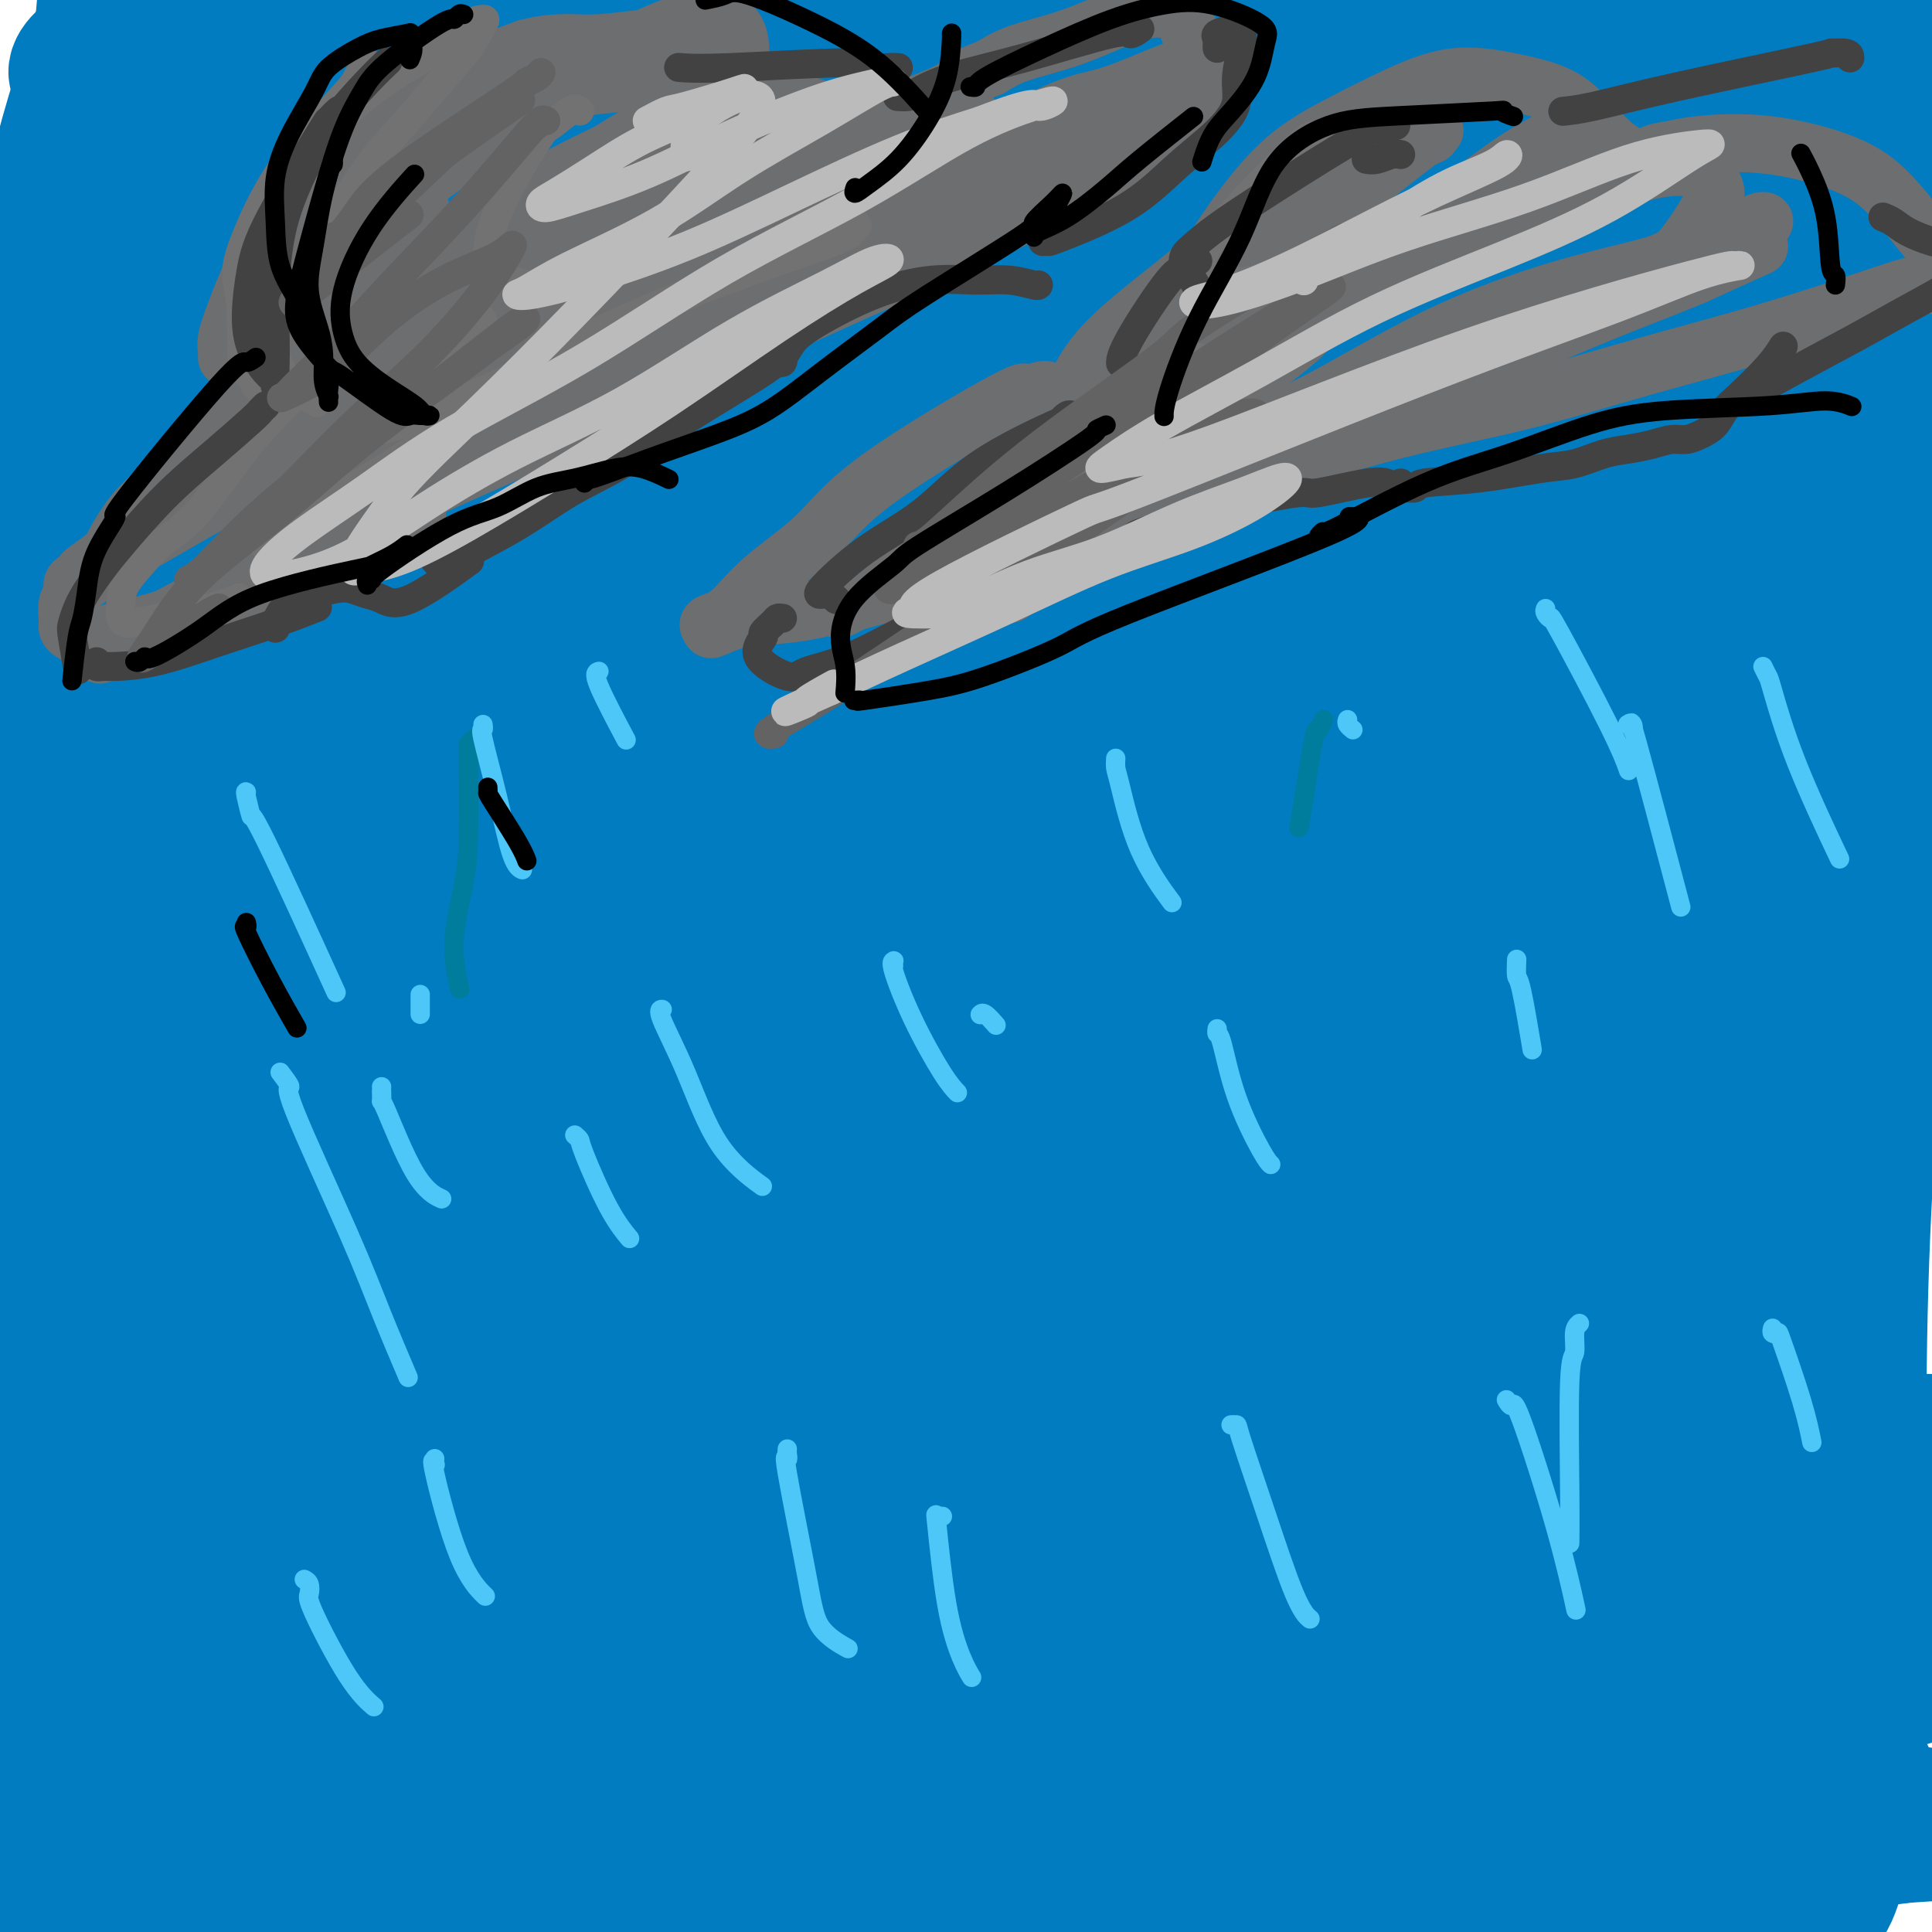 <svg viewBox='0 0 400 400' version='1.1' xmlns='http://www.w3.org/2000/svg' xmlns:xlink='http://www.w3.org/1999/xlink'><g fill='none' stroke='#017CC1' stroke-width='28' stroke-linecap='round' stroke-linejoin='round'><path d='M39,112c-0.534,-0.546 -1.069,-1.092 -1,-3c0.069,-1.908 0.741,-5.178 1,-7c0.259,-1.822 0.106,-2.195 1,-7c0.894,-4.805 2.835,-14.041 3,-17c0.165,-2.959 -1.447,0.360 -3,6c-1.553,5.640 -3.047,13.600 -5,23c-1.953,9.400 -4.365,20.239 -7,33c-2.635,12.761 -5.493,27.442 -7,39c-1.507,11.558 -1.662,19.991 -2,27c-0.338,7.009 -0.859,12.592 -1,18c-0.141,5.408 0.099,10.639 0,14c-0.099,3.361 -0.538,4.853 -1,6c-0.462,1.147 -0.946,1.951 -1,1c-0.054,-0.951 0.321,-3.657 1,-14c0.679,-10.343 1.661,-28.322 3,-45c1.339,-16.678 3.034,-32.054 6,-47c2.966,-14.946 7.202,-29.460 11,-43c3.798,-13.540 7.156,-26.104 11,-37c3.844,-10.896 8.173,-20.125 11,-26c2.827,-5.875 4.152,-8.397 4,-10c-0.152,-1.603 -1.781,-2.286 -5,1c-3.219,3.286 -8.026,10.542 -13,18c-4.974,7.458 -10.114,15.118 -14,22c-3.886,6.882 -6.518,12.987 -9,20c-2.482,7.013 -4.812,14.933 -7,22c-2.188,7.067 -4.233,13.280 -6,18c-1.767,4.720 -3.257,7.945 -4,10c-0.743,2.055 -0.738,2.938 -1,4c-0.262,1.062 -0.789,2.303 -1,1c-0.211,-1.303 -0.105,-5.152 0,-9'/><path d='M3,130c0.413,-7.134 1.946,-20.967 5,-41c3.054,-20.033 7.628,-46.264 11,-63c3.372,-16.736 5.543,-23.976 7,-30c1.457,-6.024 2.199,-10.834 3,-13c0.801,-2.166 1.660,-1.690 2,-2c0.340,-0.310 0.161,-1.405 0,-1c-0.161,0.405 -0.305,2.310 -1,4c-0.695,1.690 -1.941,3.163 -5,11c-3.059,7.837 -7.930,22.036 -11,33c-3.070,10.964 -4.340,18.692 -6,26c-1.660,7.308 -3.710,14.194 -5,21c-1.290,6.806 -1.821,13.530 -2,20c-0.179,6.470 -0.007,12.686 0,17c0.007,4.314 -0.150,6.727 0,9c0.150,2.273 0.606,4.405 1,4c0.394,-0.405 0.727,-3.347 0,1c-0.727,4.347 -2.512,15.982 1,-6c3.512,-21.982 12.322,-77.581 16,-100c3.678,-22.419 2.226,-11.659 2,-11c-0.226,0.659 0.775,-8.784 1,-13c0.225,-4.216 -0.325,-3.205 0,-4c0.325,-0.795 1.526,-3.397 2,-2c0.474,1.397 0.222,6.793 0,10c-0.222,3.207 -0.412,4.225 -1,8c-0.588,3.775 -1.572,10.307 -3,25c-1.428,14.693 -3.300,37.548 -5,54c-1.700,16.452 -3.229,26.503 -4,40c-0.771,13.497 -0.785,30.442 -1,37c-0.215,6.558 -0.633,2.731 -1,12c-0.367,9.269 -0.684,31.635 -1,54'/><path d='M8,230c-0.447,19.401 -0.064,16.404 0,19c0.064,2.596 -0.192,10.783 0,16c0.192,5.217 0.831,7.462 1,9c0.169,1.538 -0.130,2.370 0,3c0.130,0.630 0.691,1.058 1,0c0.309,-1.058 0.366,-3.602 0,-2c-0.366,1.602 -1.156,7.350 0,-8c1.156,-15.350 4.258,-51.797 8,-85c3.742,-33.203 8.125,-63.161 12,-86c3.875,-22.839 7.243,-38.558 10,-51c2.757,-12.442 4.902,-21.606 7,-29c2.098,-7.394 4.147,-13.018 6,-17c1.853,-3.982 3.509,-6.321 5,-8c1.491,-1.679 2.819,-2.697 3,0c0.181,2.697 -0.783,9.110 -3,15c-2.217,5.890 -5.687,11.257 -14,43c-8.313,31.743 -21.468,89.863 -27,118c-5.532,28.137 -3.441,26.293 -3,31c0.441,4.707 -0.769,15.966 -2,29c-1.231,13.034 -2.484,27.842 -3,38c-0.516,10.158 -0.296,15.666 0,21c0.296,5.334 0.668,10.494 1,13c0.332,2.506 0.626,2.359 1,5c0.374,2.641 0.830,8.071 3,-5c2.170,-13.071 6.053,-44.641 10,-71c3.947,-26.359 7.957,-47.505 15,-71c7.043,-23.495 17.119,-49.337 28,-73c10.881,-23.663 22.566,-45.147 31,-60c8.434,-14.853 13.617,-23.076 17,-28c3.383,-4.924 4.967,-6.550 5,-5c0.033,1.550 -1.483,6.275 -3,11'/><path d='M117,2c-2.810,6.883 -8.334,18.591 -15,33c-6.666,14.409 -14.472,31.518 -23,51c-8.528,19.482 -17.778,41.338 -25,62c-7.222,20.662 -12.417,40.132 -18,61c-5.583,20.868 -11.553,43.134 -15,57c-3.447,13.866 -4.370,19.332 -5,25c-0.630,5.668 -0.968,11.537 -1,15c-0.032,3.463 0.241,4.521 0,8c-0.241,3.479 -0.995,9.380 1,2c1.995,-7.380 6.738,-28.040 12,-49c5.262,-20.960 11.042,-42.220 20,-66c8.958,-23.780 21.093,-50.078 35,-74c13.907,-23.922 29.584,-45.466 43,-64c13.416,-18.534 24.570,-34.057 32,-42c7.430,-7.943 11.137,-8.307 18,-17c6.863,-8.693 16.882,-25.717 -2,4c-18.882,29.717 -66.664,106.173 -88,140c-21.336,33.827 -16.224,25.024 -20,39c-3.776,13.976 -16.438,50.731 -25,74c-8.562,23.269 -13.024,33.051 -17,48c-3.976,14.949 -7.465,35.064 -8,38c-0.535,2.936 1.886,-11.306 9,-36c7.114,-24.694 18.922,-59.838 26,-79c7.078,-19.162 9.427,-22.341 21,-42c11.573,-19.659 32.369,-55.798 50,-83c17.631,-27.202 32.097,-45.466 45,-61c12.903,-15.534 24.243,-28.336 33,-37c8.757,-8.664 14.931,-13.190 14,-11c-0.931,2.190 -8.965,11.095 -17,20'/><path d='M197,18c-24.930,33.823 -78.757,108.381 -107,152c-28.243,43.619 -30.904,56.298 -43,83c-12.096,26.702 -33.627,67.426 -42,88c-8.373,20.574 -3.587,20.997 -2,24c1.587,3.003 -0.026,8.585 2,5c2.026,-3.585 7.689,-16.336 16,-37c8.311,-20.664 19.270,-49.240 34,-76c14.730,-26.760 33.231,-51.704 54,-77c20.769,-25.296 43.806,-50.944 66,-75c22.194,-24.056 43.546,-46.522 58,-61c14.454,-14.478 22.011,-20.970 23,-22c0.989,-1.030 -4.589,3.402 -14,13c-9.411,9.598 -22.656,24.363 -39,43c-16.344,18.637 -35.787,41.144 -53,63c-17.213,21.856 -32.195,43.059 -52,73c-19.805,29.941 -44.434,68.620 -54,84c-9.566,15.380 -4.070,7.461 3,-2c7.070,-9.461 15.713,-20.465 29,-37c13.287,-16.535 31.216,-38.603 52,-63c20.784,-24.397 44.422,-51.123 70,-76c25.578,-24.877 53.096,-47.904 72,-64c18.904,-16.096 29.193,-25.262 31,-27c1.807,-1.738 -4.868,3.953 -18,16c-13.132,12.047 -32.719,30.450 -54,51c-21.281,20.550 -44.255,43.247 -66,67c-21.745,23.753 -42.262,48.563 -60,71c-17.738,22.437 -32.699,42.502 -43,57c-10.301,14.498 -15.943,23.428 -17,26c-1.057,2.572 2.472,-1.214 6,-5'/><path d='M49,312c6.707,-7.721 20.476,-24.524 39,-46c18.524,-21.476 41.804,-47.625 68,-72c26.196,-24.375 55.307,-46.976 77,-64c21.693,-17.024 35.966,-28.472 44,-34c8.034,-5.528 9.829,-5.135 5,0c-4.829,5.135 -16.283,15.014 -31,28c-14.717,12.986 -32.699,29.081 -52,47c-19.301,17.919 -39.922,37.664 -60,60c-20.078,22.336 -39.615,47.265 -55,68c-15.385,20.735 -26.619,37.276 -33,48c-6.381,10.724 -7.909,15.630 -6,17c1.909,1.370 7.254,-0.798 19,-10c11.746,-9.202 29.894,-25.438 51,-46c21.106,-20.562 45.170,-45.449 73,-73c27.830,-27.551 59.424,-57.765 90,-84c30.576,-26.235 60.133,-48.490 72,-60c11.867,-11.510 6.043,-12.276 -7,-6c-13.043,6.276 -33.306,19.593 -56,36c-22.694,16.407 -47.818,35.905 -74,59c-26.182,23.095 -53.423,49.787 -78,77c-24.577,27.213 -46.489,54.948 -62,75c-15.511,20.052 -24.620,32.422 -30,40c-5.380,7.578 -7.030,10.365 -5,9c2.030,-1.365 7.740,-6.882 20,-19c12.260,-12.118 31.070,-30.838 53,-53c21.930,-22.162 46.978,-47.767 75,-74c28.022,-26.233 59.016,-53.093 84,-74c24.984,-20.907 43.957,-35.859 56,-46c12.043,-10.141 17.155,-15.469 16,-16c-1.155,-0.531 -8.578,3.734 -16,8'/><path d='M326,107c-10.492,6.494 -28.722,18.728 -50,35c-21.278,16.272 -45.602,36.583 -70,59c-24.398,22.417 -48.868,46.939 -71,69c-22.132,22.061 -41.925,41.662 -57,57c-15.075,15.338 -25.432,26.415 -32,33c-6.568,6.585 -9.349,8.679 -8,6c1.349,-2.679 6.826,-10.131 18,-24c11.174,-13.869 28.046,-34.157 48,-56c19.954,-21.843 42.992,-45.242 68,-69c25.008,-23.758 51.987,-47.875 73,-66c21.013,-18.125 36.061,-30.257 45,-37c8.939,-6.743 11.770,-8.095 8,-4c-3.770,4.095 -14.142,13.638 -27,25c-12.858,11.362 -28.203,24.543 -46,40c-17.797,15.457 -38.048,33.190 -56,51c-17.952,17.810 -33.607,35.695 -52,58c-18.393,22.305 -39.526,49.029 -46,60c-6.474,10.971 1.709,6.190 13,-2c11.291,-8.190 25.689,-19.790 45,-36c19.311,-16.210 43.535,-37.029 69,-58c25.465,-20.971 52.170,-42.094 78,-62c25.830,-19.906 50.786,-38.594 68,-51c17.214,-12.406 26.688,-18.530 29,-21c2.312,-2.470 -2.537,-1.287 -13,5c-10.463,6.287 -26.541,17.677 -45,31c-18.459,13.323 -39.300,28.578 -61,46c-21.700,17.422 -44.260,37.010 -66,57c-21.740,19.990 -42.661,40.382 -61,59c-18.339,18.618 -34.097,35.462 -44,47c-9.903,11.538 -13.952,17.769 -18,24'/><path d='M65,383c-10.195,13.056 -4.682,10.197 2,7c6.682,-3.197 14.534,-6.733 28,-17c13.466,-10.267 32.545,-27.265 54,-45c21.455,-17.735 45.287,-36.205 70,-56c24.713,-19.795 50.308,-40.914 74,-59c23.692,-18.086 45.483,-33.138 59,-42c13.517,-8.862 18.762,-11.535 19,-11c0.238,0.535 -4.530,4.277 -15,12c-10.470,7.723 -26.641,19.428 -46,35c-19.359,15.572 -41.906,35.012 -65,55c-23.094,19.988 -46.735,40.522 -67,59c-20.265,18.478 -37.153,34.898 -50,47c-12.847,12.102 -21.651,19.886 -27,25c-5.349,5.114 -7.241,7.560 -3,5c4.241,-2.560 14.614,-10.125 22,-17c7.386,-6.875 11.784,-13.059 49,-44c37.216,-30.941 107.251,-86.638 145,-116c37.749,-29.362 43.212,-32.389 49,-36c5.788,-3.611 11.902,-7.806 10,-7c-1.902,0.806 -11.819,6.612 -26,16c-14.181,9.388 -32.625,22.356 -53,38c-20.375,15.644 -42.680,33.963 -64,52c-21.320,18.037 -41.657,35.792 -58,51c-16.343,15.208 -28.694,27.868 -37,37c-8.306,9.132 -12.566,14.737 -14,18c-1.434,3.263 -0.042,4.184 7,0c7.042,-4.184 19.733,-13.472 36,-27c16.267,-13.528 36.110,-31.296 59,-50c22.890,-18.704 48.826,-38.344 70,-53c21.174,-14.656 37.587,-24.328 54,-34'/><path d='M347,226c12.561,-7.572 16.962,-9.503 16,-7c-0.962,2.503 -7.288,9.440 -18,18c-10.712,8.560 -25.809,18.743 -43,31c-17.191,12.257 -36.476,26.589 -57,42c-20.524,15.411 -42.287,31.901 -62,47c-19.713,15.099 -37.376,28.806 -50,40c-12.624,11.194 -20.211,19.873 -25,26c-4.789,6.127 -6.782,9.701 -5,12c1.782,2.299 7.339,3.322 18,0c10.661,-3.322 26.424,-10.989 47,-21c20.576,-10.011 45.963,-22.365 72,-34c26.037,-11.635 52.722,-22.550 79,-32c26.278,-9.450 52.149,-17.434 71,-21c18.851,-3.566 30.681,-2.715 37,-1c6.319,1.715 7.128,4.292 8,6c0.872,1.708 1.808,2.547 -15,8c-16.808,5.453 -51.361,15.520 -75,22c-23.639,6.480 -36.363,9.373 -53,14c-16.637,4.627 -37.188,10.987 -57,16c-19.812,5.013 -38.886,8.677 -56,12c-17.114,3.323 -32.270,6.304 -45,8c-12.730,1.696 -23.036,2.106 -31,2c-7.964,-0.106 -13.588,-0.728 -17,-1c-3.412,-0.272 -4.612,-0.196 -4,0c0.612,0.196 3.037,0.511 10,0c6.963,-0.511 18.465,-1.847 32,-3c13.535,-1.153 29.102,-2.124 46,-3c16.898,-0.876 35.126,-1.659 53,-3c17.874,-1.341 35.392,-3.240 51,-5c15.608,-1.760 29.304,-3.380 43,-5'/><path d='M317,394c42.103,-3.601 29.859,-3.104 28,-3c-1.859,0.104 6.667,-0.186 10,0c3.333,0.186 1.474,0.849 -4,2c-5.474,1.151 -14.562,2.792 -26,4c-11.438,1.208 -25.225,1.985 -40,3c-14.775,1.015 -30.537,2.270 -48,3c-17.463,0.730 -36.627,0.934 -56,2c-19.373,1.066 -38.955,2.992 -58,5c-19.045,2.008 -37.555,4.097 -53,6c-15.445,1.903 -27.827,3.619 -36,5c-8.173,1.381 -12.138,2.427 -15,3c-2.862,0.573 -4.622,0.674 -1,-1c3.622,-1.674 12.625,-5.123 24,-10c11.375,-4.877 25.122,-11.183 42,-18c16.878,-6.817 36.887,-14.146 58,-22c21.113,-7.854 43.331,-16.232 64,-23c20.669,-6.768 39.791,-11.925 58,-18c18.209,-6.075 35.507,-13.067 43,-16c7.493,-2.933 5.182,-1.805 2,0c-3.182,1.805 -7.235,4.288 -17,8c-9.765,3.712 -25.243,8.654 -44,15c-18.757,6.346 -40.791,14.098 -63,22c-22.209,7.902 -44.591,15.955 -65,23c-20.409,7.045 -38.845,13.084 -52,17c-13.155,3.916 -21.029,5.710 -26,7c-4.971,1.290 -7.039,2.077 -7,2c0.039,-0.077 2.184,-1.018 7,-6c4.816,-4.982 12.301,-14.006 22,-23c9.699,-8.994 21.611,-17.960 35,-28c13.389,-10.040 28.254,-21.154 40,-31c11.746,-9.846 20.373,-18.423 29,-27'/><path d='M168,295c18.385,-16.240 12.349,-13.841 10,-14c-2.349,-0.159 -1.010,-2.878 -4,-3c-2.990,-0.122 -10.308,2.351 -19,7c-8.692,4.649 -18.758,11.473 -30,21c-11.242,9.527 -23.661,21.755 -36,35c-12.339,13.245 -24.598,27.506 -35,39c-10.402,11.494 -18.946,20.220 -25,27c-6.054,6.780 -9.618,11.612 -13,16c-3.382,4.388 -6.581,8.332 -9,10c-2.419,1.668 -4.056,1.061 -5,0c-0.944,-1.061 -1.193,-2.576 1,-13c2.193,-10.424 6.829,-29.756 12,-46c5.171,-16.244 10.879,-29.400 16,-41c5.121,-11.600 9.657,-21.643 14,-29c4.343,-7.357 8.493,-12.028 11,-15c2.507,-2.972 3.372,-4.245 4,-3c0.628,1.245 1.021,5.006 -2,14c-3.021,8.994 -9.456,23.219 -14,34c-4.544,10.781 -7.197,18.116 -10,25c-2.803,6.884 -5.755,13.316 -8,18c-2.245,4.684 -3.783,7.619 -5,10c-1.217,2.381 -2.112,4.207 -3,6c-0.888,1.793 -1.768,3.553 -3,3c-1.232,-0.553 -2.815,-3.418 -4,-7c-1.185,-3.582 -1.973,-7.881 -3,-13c-1.027,-5.119 -2.292,-11.057 -3,-17c-0.708,-5.943 -0.860,-11.892 -1,-18c-0.140,-6.108 -0.268,-12.375 0,-18c0.268,-5.625 0.934,-10.607 2,-14c1.066,-3.393 2.533,-5.196 4,-7'/><path d='M10,302c1.415,-1.683 2.952,-2.392 4,-1c1.048,1.392 1.608,4.885 2,10c0.392,5.115 0.616,11.853 1,20c0.384,8.147 0.928,17.703 2,26c1.072,8.297 2.673,15.336 7,17c4.327,1.664 11.380,-2.046 22,-8c10.620,-5.954 24.806,-14.152 42,-25c17.194,-10.848 37.394,-24.347 58,-37c20.606,-12.653 41.616,-24.460 61,-34c19.384,-9.540 37.141,-16.812 51,-22c13.859,-5.188 23.819,-8.294 31,-10c7.181,-1.706 11.582,-2.014 12,0c0.418,2.014 -3.149,6.350 -12,14c-8.851,7.650 -22.988,18.614 -38,30c-15.012,11.386 -30.898,23.193 -45,33c-14.102,9.807 -26.418,17.615 -33,23c-6.582,5.385 -7.430,8.349 -4,8c3.430,-0.349 11.138,-4.011 17,-7c5.862,-2.989 9.877,-5.304 23,-12c13.123,-6.696 35.353,-17.773 56,-27c20.647,-9.227 39.711,-16.605 54,-22c14.289,-5.395 23.805,-8.808 30,-11c6.195,-2.192 9.071,-3.163 8,-2c-1.071,1.163 -6.087,4.460 -15,9c-8.913,4.540 -21.721,10.323 -36,17c-14.279,6.677 -30.029,14.248 -45,22c-14.971,7.752 -29.164,15.685 -41,23c-11.836,7.315 -21.317,14.012 -28,19c-6.683,4.988 -10.569,8.266 -12,11c-1.431,2.734 -0.409,4.924 6,4c6.409,-0.924 18.204,-4.962 30,-9'/><path d='M218,361c13.278,-4.334 31.474,-10.669 51,-18c19.526,-7.331 40.383,-15.658 59,-22c18.617,-6.342 34.994,-10.698 47,-14c12.006,-3.302 19.641,-5.550 23,-7c3.359,-1.450 2.441,-2.103 -3,-1c-5.441,1.103 -15.405,3.964 -29,8c-13.595,4.036 -30.820,9.249 -50,15c-19.180,5.751 -40.314,12.039 -61,19c-20.686,6.961 -40.922,14.595 -59,21c-18.078,6.405 -33.997,11.581 -46,16c-12.003,4.419 -20.090,8.081 -25,10c-4.910,1.919 -6.642,2.093 -5,2c1.642,-0.093 6.659,-0.455 16,-3c9.341,-2.545 23.005,-7.272 41,-13c17.995,-5.728 40.321,-12.457 60,-18c19.679,-5.543 36.709,-9.902 64,-12c27.291,-2.098 64.841,-1.937 81,-1c16.159,0.937 10.927,2.649 7,4c-3.927,1.351 -6.550,2.341 -14,5c-7.450,2.659 -19.727,6.986 -34,11c-14.273,4.014 -30.542,7.716 -46,12c-15.458,4.284 -30.105,9.152 -44,13c-13.895,3.848 -27.037,6.677 -38,9c-10.963,2.323 -19.748,4.141 -25,5c-5.252,0.859 -6.972,0.759 -8,1c-1.028,0.241 -1.364,0.821 3,0c4.364,-0.821 13.427,-3.045 24,-6c10.573,-2.955 22.654,-6.642 36,-10c13.346,-3.358 27.956,-6.388 42,-9c14.044,-2.612 27.522,-4.806 41,-7'/><path d='M326,371c29.191,-6.471 29.168,-6.649 34,-7c4.832,-0.351 14.518,-0.874 20,0c5.482,0.874 6.761,3.147 7,5c0.239,1.853 -0.561,3.288 -4,5c-3.439,1.712 -9.516,3.703 -15,6c-5.484,2.297 -10.376,4.901 -15,7c-4.624,2.099 -8.981,3.695 -12,5c-3.019,1.305 -4.699,2.319 -6,2c-1.301,-0.319 -2.222,-1.973 -3,-4c-0.778,-2.027 -1.415,-4.428 -1,-9c0.415,-4.572 1.880,-11.317 5,-19c3.120,-7.683 7.896,-16.306 12,-27c4.104,-10.694 7.536,-23.461 11,-34c3.464,-10.539 6.960,-18.851 10,-26c3.040,-7.149 5.625,-13.134 7,-16c1.375,-2.866 1.538,-2.612 2,-4c0.462,-1.388 1.221,-4.416 -1,0c-2.221,4.416 -7.421,16.278 -12,26c-4.579,9.722 -8.537,17.306 -13,26c-4.463,8.694 -9.430,18.499 -14,26c-4.570,7.501 -8.742,12.696 -12,17c-3.258,4.304 -5.603,7.715 -8,9c-2.397,1.285 -4.845,0.444 -6,-2c-1.155,-2.444 -1.015,-6.492 0,-13c1.015,-6.508 2.905,-15.475 6,-26c3.095,-10.525 7.396,-22.608 12,-34c4.604,-11.392 9.512,-22.095 14,-30c4.488,-7.905 8.554,-13.013 11,-16c2.446,-2.987 3.270,-3.853 4,-4c0.730,-0.147 1.365,0.427 2,1'/><path d='M361,235c2.787,-1.658 1.255,3.698 -1,10c-2.255,6.302 -5.232,13.549 -10,22c-4.768,8.451 -11.327,18.104 -20,28c-8.673,9.896 -19.459,20.033 -30,29c-10.541,8.967 -20.837,16.763 -31,24c-10.163,7.237 -20.193,13.915 -30,19c-9.807,5.085 -19.392,8.578 -27,11c-7.608,2.422 -13.238,3.774 -17,4c-3.762,0.226 -5.657,-0.673 -5,-4c0.657,-3.327 3.867,-9.081 10,-17c6.133,-7.919 15.190,-18.004 26,-29c10.810,-10.996 23.372,-22.902 37,-35c13.628,-12.098 28.322,-24.389 42,-36c13.678,-11.611 26.338,-22.544 33,-29c6.662,-6.456 7.325,-8.436 7,-10c-0.325,-1.564 -1.636,-2.710 -25,15c-23.364,17.710 -68.779,54.278 -95,76c-26.221,21.722 -33.248,28.597 -43,37c-9.752,8.403 -22.230,18.332 -30,25c-7.770,6.668 -10.834,10.073 -13,12c-2.166,1.927 -3.436,2.377 0,-2c3.436,-4.377 11.577,-13.579 22,-25c10.423,-11.421 23.129,-25.061 39,-40c15.871,-14.939 34.907,-31.179 54,-47c19.093,-15.821 38.242,-31.224 57,-44c18.758,-12.776 37.126,-22.923 49,-30c11.874,-7.077 17.255,-11.082 19,-13c1.745,-1.918 -0.146,-1.747 -6,1c-5.854,2.747 -15.673,8.071 -28,15c-12.327,6.929 -27.164,15.465 -42,24'/><path d='M303,226c-19.939,10.974 -31.786,18.410 -45,26c-13.214,7.590 -27.793,15.333 -39,20c-11.207,4.667 -19.041,6.257 -24,7c-4.959,0.743 -7.043,0.639 -5,-3c2.043,-3.639 8.215,-10.812 18,-20c9.785,-9.188 23.185,-20.391 38,-31c14.815,-10.609 31.044,-20.624 45,-29c13.956,-8.376 25.637,-15.112 34,-19c8.363,-3.888 13.408,-4.929 16,-5c2.592,-0.071 2.732,0.829 -1,4c-3.732,3.171 -11.335,8.615 -22,16c-10.665,7.385 -24.392,16.711 -38,26c-13.608,9.289 -27.097,18.540 -39,26c-11.903,7.460 -22.222,13.129 -29,17c-6.778,3.871 -10.017,5.943 -12,6c-1.983,0.057 -2.711,-1.902 1,-7c3.711,-5.098 11.863,-13.334 23,-23c11.137,-9.666 25.261,-20.762 40,-33c14.739,-12.238 30.092,-25.618 44,-37c13.908,-11.382 26.371,-20.765 37,-28c10.629,-7.235 19.423,-12.322 20,-14c0.577,-1.678 -7.062,0.052 -16,4c-8.938,3.948 -19.174,10.113 -31,17c-11.826,6.887 -25.241,14.495 -37,21c-11.759,6.505 -21.861,11.906 -29,15c-7.139,3.094 -11.313,3.882 -14,3c-2.687,-0.882 -3.885,-3.432 -1,-9c2.885,-5.568 9.854,-14.153 19,-25c9.146,-10.847 20.470,-23.956 34,-37c13.530,-13.044 29.265,-26.022 45,-39'/><path d='M335,75c15.964,-12.183 33.373,-23.140 44,-30c10.627,-6.860 14.472,-9.622 17,-12c2.528,-2.378 3.740,-4.371 -1,-3c-4.740,1.371 -15.433,6.108 -28,11c-12.567,4.892 -27.008,9.940 -42,16c-14.992,6.060 -30.536,13.132 -46,20c-15.464,6.868 -30.849,13.531 -43,19c-12.151,5.469 -21.066,9.742 -27,12c-5.934,2.258 -8.885,2.501 -8,1c0.885,-1.501 5.606,-4.745 15,-10c9.394,-5.255 23.462,-12.521 38,-20c14.538,-7.479 29.547,-15.171 45,-23c15.453,-7.829 31.351,-15.795 42,-21c10.649,-5.205 16.050,-7.650 17,-9c0.950,-1.350 -2.551,-1.606 -7,-1c-4.449,0.606 -9.847,2.074 -37,12c-27.153,9.926 -76.060,28.308 -104,39c-27.940,10.692 -34.911,13.693 -43,17c-8.089,3.307 -17.296,6.921 -23,8c-5.704,1.079 -7.905,-0.376 -6,-4c1.905,-3.624 7.915,-9.417 17,-18c9.085,-8.583 21.245,-19.958 36,-32c14.755,-12.042 32.105,-24.753 45,-34c12.895,-9.247 21.336,-15.031 26,-18c4.664,-2.969 5.551,-3.124 3,-1c-2.551,2.124 -8.540,6.528 -16,13c-7.460,6.472 -16.391,15.013 -27,25c-10.609,9.987 -22.895,21.420 -36,34c-13.105,12.580 -27.030,26.309 -38,37c-10.970,10.691 -18.985,18.346 -27,26'/><path d='M121,129c-24.960,23.452 -15.359,14.582 -12,9c3.359,-5.582 0.476,-7.875 4,-14c3.524,-6.125 13.457,-16.082 24,-28c10.543,-11.918 21.698,-25.799 35,-39c13.302,-13.201 28.753,-25.724 41,-36c12.247,-10.276 21.291,-18.306 26,-23c4.709,-4.694 5.082,-6.050 2,-5c-3.082,1.050 -9.619,4.508 -20,10c-10.381,5.492 -24.605,13.017 -40,22c-15.395,8.983 -31.963,19.425 -48,30c-16.037,10.575 -31.545,21.285 -45,29c-13.455,7.715 -24.857,12.435 -31,16c-6.143,3.565 -7.027,5.975 -9,4c-1.973,-1.975 -5.035,-8.335 -3,-16c2.035,-7.665 9.168,-16.634 16,-27c6.832,-10.366 13.364,-22.128 20,-33c6.636,-10.872 13.377,-20.853 19,-30c5.623,-9.147 10.127,-17.458 13,-23c2.873,-5.542 4.114,-8.315 5,-10c0.886,-1.685 1.416,-2.284 1,-1c-0.416,1.284 -1.779,4.449 -4,10c-2.221,5.551 -5.300,13.486 -9,22c-3.700,8.514 -8.020,17.605 -12,27c-3.980,9.395 -7.620,19.095 -11,27c-3.380,7.905 -6.501,14.017 -9,18c-2.499,3.983 -4.376,5.838 -6,6c-1.624,0.162 -2.996,-1.368 -3,-5c-0.004,-3.632 1.360,-9.365 4,-16c2.640,-6.635 6.557,-14.171 11,-22c4.443,-7.829 9.412,-15.951 14,-22c4.588,-6.049 8.794,-10.024 13,-14'/><path d='M107,-5c3.597,-3.312 6.088,-4.590 8,-5c1.912,-0.410 3.243,0.050 2,4c-1.243,3.950 -5.061,11.391 -8,17c-2.939,5.609 -5.000,9.387 -14,17c-9.000,7.613 -24.938,19.061 -34,23c-9.062,3.939 -11.248,0.369 -15,-3c-3.752,-3.369 -9.069,-6.539 -13,-9c-3.931,-2.461 -6.476,-4.215 -8,-8c-1.524,-3.785 -2.026,-9.603 -2,-14c0.026,-4.397 0.581,-7.375 1,-9c0.419,-1.625 0.702,-1.898 1,-2c0.298,-0.102 0.612,-0.033 1,0c0.388,0.033 0.850,0.029 1,1c0.150,0.971 -0.012,2.916 0,5c0.012,2.084 0.199,4.307 0,7c-0.199,2.693 -0.785,5.856 -1,7c-0.215,1.144 -0.061,0.270 0,0c0.061,-0.270 0.027,0.065 0,0c-0.027,-0.065 -0.048,-0.531 3,-4c3.048,-3.469 9.163,-9.941 17,-16c7.837,-6.059 17.395,-11.706 28,-17c10.605,-5.294 22.257,-10.234 33,-14c10.743,-3.766 20.577,-6.359 30,-8c9.423,-1.641 18.434,-2.330 25,-2c6.566,0.330 10.688,1.680 14,3c3.312,1.320 5.816,2.612 6,5c0.184,2.388 -1.950,5.874 -7,10c-5.050,4.126 -13.014,8.893 -22,14c-8.986,5.107 -18.993,10.553 -29,16'/><path d='M124,13c-13.510,7.545 -21.786,11.407 -29,15c-7.214,3.593 -13.368,6.918 -17,9c-3.632,2.082 -4.743,2.922 -5,3c-0.257,0.078 0.341,-0.606 5,-3c4.659,-2.394 13.379,-6.498 24,-12c10.621,-5.502 23.143,-12.401 36,-19c12.857,-6.599 26.050,-12.899 37,-18c10.950,-5.101 19.658,-9.002 25,-11c5.342,-1.998 7.317,-2.093 7,-1c-0.317,1.093 -2.926,3.372 -9,7c-6.074,3.628 -15.613,8.604 -27,15c-11.387,6.396 -24.621,14.213 -37,22c-12.379,7.787 -23.901,15.544 -33,22c-9.099,6.456 -15.774,11.610 -19,14c-3.226,2.390 -3.002,2.015 -5,4c-1.998,1.985 -6.217,6.328 10,-2c16.217,-8.328 52.872,-29.329 77,-42c24.128,-12.671 35.730,-17.011 47,-22c11.270,-4.989 22.208,-10.626 28,-14c5.792,-3.374 6.437,-4.486 4,-4c-2.437,0.486 -7.956,2.569 -17,5c-9.044,2.431 -21.614,5.211 -36,9c-14.386,3.789 -30.589,8.587 -46,14c-15.411,5.413 -30.029,11.442 -44,16c-13.971,4.558 -27.295,7.646 -38,11c-10.705,3.354 -18.791,6.973 -24,9c-5.209,2.027 -7.541,2.461 -9,3c-1.459,0.539 -2.047,1.184 0,0c2.047,-1.184 6.728,-4.195 14,-8c7.272,-3.805 17.136,-8.402 27,-13'/><path d='M70,22c11.730,-6.482 20.556,-12.188 28,-17c7.444,-4.812 13.505,-8.731 17,-11c3.495,-2.269 4.423,-2.887 4,-4c-0.423,-1.113 -2.197,-2.721 -7,-3c-4.803,-0.279 -12.634,0.771 -21,2c-8.366,1.229 -17.268,2.635 -26,5c-8.732,2.365 -17.294,5.687 -24,8c-6.706,2.313 -11.555,3.618 -15,5c-3.445,1.382 -5.485,2.841 -7,4c-1.515,1.159 -2.503,2.017 -3,3c-0.497,0.983 -0.502,2.090 2,1c2.502,-1.090 7.512,-4.379 15,-8c7.488,-3.621 17.455,-7.576 29,-11c11.545,-3.424 24.667,-6.317 40,-9c15.333,-2.683 32.876,-5.157 47,-7c14.124,-1.843 24.830,-3.057 48,-4c23.170,-0.943 58.804,-1.616 76,-2c17.196,-0.384 15.954,-0.478 26,0c10.046,0.478 31.381,1.529 47,3c15.619,1.471 25.522,3.362 34,5c8.478,1.638 15.532,3.022 20,4c4.468,0.978 6.351,1.551 7,2c0.649,0.449 0.064,0.774 -2,1c-2.064,0.226 -5.608,0.354 -11,1c-5.392,0.646 -12.631,1.809 -21,3c-8.369,1.191 -17.869,2.409 -28,4c-10.131,1.591 -20.894,3.556 -32,6c-11.106,2.444 -22.554,5.366 -34,8c-11.446,2.634 -22.889,4.978 -33,7c-10.111,2.022 -18.889,3.720 -25,5c-6.111,1.280 -9.556,2.140 -13,3'/><path d='M208,26c-16.752,3.795 -6.133,1.784 -2,1c4.133,-0.784 1.781,-0.341 5,-1c3.219,-0.659 12.010,-2.420 23,-5c10.990,-2.580 24.178,-5.980 37,-9c12.822,-3.020 25.279,-5.659 38,-7c12.721,-1.341 25.707,-1.382 36,-2c10.293,-0.618 17.892,-1.811 24,-2c6.108,-0.189 10.726,0.626 14,1c3.274,0.374 5.205,0.308 6,1c0.795,0.692 0.456,2.141 -2,4c-2.456,1.859 -7.027,4.129 -14,6c-6.973,1.871 -16.348,3.342 -26,5c-9.652,1.658 -19.580,3.502 -30,5c-10.420,1.498 -21.333,2.651 -32,4c-10.667,1.349 -21.087,2.893 -30,5c-8.913,2.107 -16.317,4.778 -20,6c-3.683,1.222 -3.644,0.997 -8,2c-4.356,1.003 -13.107,3.235 3,2c16.107,-1.235 57.071,-5.938 75,-8c17.929,-2.062 12.824,-1.482 19,-3c6.176,-1.518 23.632,-5.135 37,-8c13.368,-2.865 22.646,-4.978 31,-7c8.354,-2.022 15.782,-3.952 20,-5c4.218,-1.048 5.226,-1.213 3,0c-2.226,1.213 -7.684,3.804 -16,7c-8.316,3.196 -19.488,6.997 -32,12c-12.512,5.003 -26.364,11.207 -40,16c-13.636,4.793 -27.056,8.175 -39,12c-11.944,3.825 -22.413,8.093 -30,11c-7.587,2.907 -12.294,4.454 -17,6'/><path d='M241,75c-28.211,10.259 -11.739,3.906 -4,1c7.739,-2.906 6.744,-2.367 12,-4c5.256,-1.633 16.761,-5.439 28,-10c11.239,-4.561 22.210,-9.876 35,-15c12.790,-5.124 27.399,-10.058 40,-14c12.601,-3.942 23.196,-6.892 30,-8c6.804,-1.108 9.818,-0.374 11,1c1.182,1.374 0.533,3.388 -4,8c-4.533,4.612 -12.950,11.823 -23,20c-10.050,8.177 -21.734,17.320 -33,26c-11.266,8.680 -22.114,16.896 -32,24c-9.886,7.104 -18.811,13.097 -25,17c-6.189,3.903 -9.644,5.717 -12,7c-2.356,1.283 -3.615,2.037 -1,0c2.615,-2.037 9.103,-6.863 17,-13c7.897,-6.137 17.202,-13.583 28,-21c10.798,-7.417 23.090,-14.804 34,-21c10.910,-6.196 20.438,-11.199 29,-15c8.562,-3.801 16.158,-6.399 20,-8c3.842,-1.601 3.930,-2.203 4,-2c0.070,0.203 0.122,1.212 -4,4c-4.122,2.788 -12.417,7.353 -21,13c-8.583,5.647 -17.454,12.374 -26,19c-8.546,6.626 -16.769,13.151 -24,19c-7.231,5.849 -13.471,11.022 -18,14c-4.529,2.978 -7.348,3.762 -10,4c-2.652,0.238 -5.139,-0.069 -5,-3c0.139,-2.931 2.903,-8.487 7,-15c4.097,-6.513 9.526,-13.984 16,-22c6.474,-8.016 13.993,-16.576 20,-22c6.007,-5.424 10.504,-7.712 15,-10'/><path d='M345,49c3.891,-1.845 6.117,-1.458 8,2c1.883,3.458 3.422,9.988 5,14c1.578,4.012 3.194,5.506 2,26c-1.194,20.494 -5.197,59.987 -8,84c-2.803,24.013 -4.405,32.545 -6,43c-1.595,10.455 -3.181,22.834 -4,32c-0.819,9.166 -0.869,15.121 -1,19c-0.131,3.879 -0.343,5.682 0,7c0.343,1.318 1.240,2.151 2,0c0.760,-2.151 1.383,-7.287 2,-14c0.617,-6.713 1.227,-15.003 2,-26c0.773,-10.997 1.710,-24.702 3,-40c1.290,-15.298 2.934,-32.190 5,-49c2.066,-16.810 4.554,-33.538 7,-48c2.446,-14.462 4.851,-26.659 8,-39c3.149,-12.341 7.041,-24.825 9,-30c1.959,-5.175 1.986,-3.040 2,-2c0.014,1.040 0.014,0.986 0,4c-0.014,3.014 -0.041,9.096 0,17c0.041,7.904 0.149,17.630 -1,31c-1.149,13.370 -3.555,30.384 -6,49c-2.445,18.616 -4.929,38.836 -7,57c-2.071,18.164 -3.730,34.273 -5,47c-1.270,12.727 -2.152,22.071 -3,29c-0.848,6.929 -1.662,11.444 -2,14c-0.338,2.556 -0.201,3.152 0,4c0.201,0.848 0.466,1.949 1,0c0.534,-1.949 1.336,-6.948 3,-14c1.664,-7.052 4.190,-16.158 7,-27c2.810,-10.842 5.905,-23.421 9,-36'/><path d='M377,203c5.113,-19.682 7.895,-30.386 10,-43c2.105,-12.614 3.533,-27.139 5,-39c1.467,-11.861 2.972,-21.057 4,-30c1.028,-8.943 1.579,-17.632 2,-23c0.421,-5.368 0.713,-7.414 1,-9c0.287,-1.586 0.570,-2.711 1,-1c0.430,1.711 1.006,6.260 1,13c-0.006,6.740 -0.594,15.672 -2,27c-1.406,11.328 -3.631,25.053 -5,40c-1.369,14.947 -1.882,31.115 -3,47c-1.118,15.885 -2.840,31.489 -4,47c-1.160,15.511 -1.759,30.931 -2,45c-0.241,14.069 -0.123,26.786 0,38c0.123,11.214 0.251,20.926 0,28c-0.251,7.074 -0.882,11.509 -1,14c-0.118,2.491 0.277,3.036 0,3c-0.277,-0.036 -1.224,-0.653 -2,-3c-0.776,-2.347 -1.380,-6.423 -2,-12c-0.620,-5.577 -1.256,-12.656 -2,-20c-0.744,-7.344 -1.595,-14.953 -2,-24c-0.405,-9.047 -0.365,-19.531 0,-31c0.365,-11.469 1.055,-23.924 2,-36c0.945,-12.076 2.145,-23.772 3,-34c0.855,-10.228 1.364,-18.989 2,-26c0.636,-7.011 1.400,-12.272 2,-11c0.600,1.272 1.036,9.076 1,18c-0.036,8.924 -0.546,18.969 -1,31c-0.454,12.031 -0.853,26.047 -1,40c-0.147,13.953 -0.042,27.844 0,40c0.042,12.156 0.021,22.578 0,33'/><path d='M384,325c-0.168,29.543 -0.089,22.399 0,23c0.089,0.601 0.187,8.947 0,14c-0.187,5.053 -0.658,6.814 -1,9c-0.342,2.186 -0.553,4.795 -1,8c-0.447,3.205 -1.129,7.004 -2,10c-0.871,2.996 -1.931,5.190 -4,7c-2.069,1.810 -5.146,3.236 -8,4c-2.854,0.764 -5.486,0.866 -10,0c-4.514,-0.866 -10.909,-2.701 -17,-5c-6.091,-2.299 -11.876,-5.061 -20,-8c-8.124,-2.939 -18.587,-6.055 -29,-9c-10.413,-2.945 -20.775,-5.721 -32,-8c-11.225,-2.279 -23.312,-4.062 -34,-5c-10.688,-0.938 -19.977,-1.030 -29,-1c-9.023,0.030 -17.782,0.183 -25,1c-7.218,0.817 -12.897,2.297 -18,4c-5.103,1.703 -9.631,3.630 -12,5c-2.369,1.370 -2.579,2.182 -3,3c-0.421,0.818 -1.053,1.642 1,2c2.053,0.358 6.791,0.249 13,0c6.209,-0.249 13.887,-0.639 24,-1c10.113,-0.361 22.659,-0.694 36,-1c13.341,-0.306 27.478,-0.584 42,-1c14.522,-0.416 29.430,-0.970 43,-2c13.570,-1.030 25.804,-2.536 38,-3c12.196,-0.464 24.356,0.113 34,1c9.644,0.887 16.772,2.083 23,3c6.228,0.917 11.556,1.555 15,2c3.444,0.445 5.004,0.697 5,1c-0.004,0.303 -1.573,0.658 -5,1c-3.427,0.342 -8.714,0.671 -14,1'/><path d='M394,380c-6.782,0.893 -14.235,2.126 -23,4c-8.765,1.874 -18.840,4.388 -29,7c-10.160,2.612 -20.406,5.320 -32,8c-11.594,2.680 -24.538,5.331 -37,8c-12.462,2.669 -24.444,5.356 -35,7c-10.556,1.644 -19.685,2.246 -27,3c-7.315,0.754 -12.814,1.661 -16,2c-3.186,0.339 -4.057,0.112 -4,0c0.057,-0.112 1.044,-0.108 5,-2c3.956,-1.892 10.883,-5.679 20,-9c9.117,-3.321 20.424,-6.174 32,-10c11.576,-3.826 23.423,-8.623 36,-11c12.577,-2.377 25.886,-2.332 35,-1c9.114,1.332 14.033,3.952 16,5c1.967,1.048 0.984,0.524 0,0'/></g>
<g fill='none' stroke='#6D6E70' stroke-width='12' stroke-linecap='round' stroke-linejoin='round'><path d='M251,53c-0.150,-0.273 -0.299,-0.546 0,-1c0.299,-0.454 1.047,-1.089 1,-1c-0.047,0.089 -0.888,0.902 1,-2c1.888,-2.902 6.507,-9.518 11,-14c4.493,-4.482 8.861,-6.829 13,-9c4.139,-2.171 8.048,-4.165 12,-6c3.952,-1.835 7.946,-3.513 12,-4c4.054,-0.487 8.168,0.215 12,1c3.832,0.785 7.380,1.654 10,3c2.620,1.346 4.310,3.169 6,5c1.690,1.831 3.381,3.668 5,5c1.619,1.332 3.166,2.157 4,3c0.834,0.843 0.955,1.704 1,2c0.045,0.296 0.015,0.029 0,0c-0.015,-0.029 -0.014,0.182 0,0c0.014,-0.182 0.040,-0.756 0,-1c-0.040,-0.244 -0.146,-0.160 0,0c0.146,0.160 0.543,0.394 1,0c0.457,-0.394 0.973,-1.415 2,-2c1.027,-0.585 2.566,-0.732 4,-1c1.434,-0.268 2.765,-0.655 6,-1c3.235,-0.345 8.376,-0.648 14,0c5.624,0.648 11.730,2.247 16,4c4.270,1.753 6.702,3.660 9,6c2.298,2.340 4.461,5.113 6,7c1.539,1.887 2.454,2.887 3,4c0.546,1.113 0.724,2.338 1,3c0.276,0.662 0.650,0.761 1,1c0.350,0.239 0.675,0.620 1,1'/><path d='M403,56c3.248,3.569 0.866,1.493 0,1c-0.866,-0.493 -0.218,0.599 0,1c0.218,0.401 0.005,0.112 0,0c-0.005,-0.112 0.200,-0.046 0,0c-0.200,0.046 -0.803,0.070 -1,0c-0.197,-0.070 0.011,-0.236 0,0c-0.011,0.236 -0.241,0.875 -1,1c-0.759,0.125 -2.048,-0.264 -4,0c-1.952,0.264 -4.566,1.179 -10,3c-5.434,1.821 -13.689,4.547 -22,7c-8.311,2.453 -16.677,4.635 -25,7c-8.323,2.365 -16.604,4.915 -25,7c-8.396,2.085 -16.906,3.707 -26,6c-9.094,2.293 -18.772,5.259 -27,8c-8.228,2.741 -15.006,5.258 -22,7c-6.994,1.742 -14.203,2.710 -17,3c-2.797,0.290 -1.181,-0.098 -1,0c0.181,0.098 -1.071,0.684 0,0c1.071,-0.684 4.466,-2.636 9,-5c4.534,-2.364 10.209,-5.138 17,-8c6.791,-2.862 14.700,-5.812 23,-10c8.300,-4.188 16.993,-9.616 26,-14c9.007,-4.384 18.330,-7.725 26,-10c7.670,-2.275 13.688,-3.485 19,-5c5.312,-1.515 9.918,-3.334 13,-4c3.082,-0.666 4.641,-0.179 6,0c1.359,0.179 2.520,0.048 3,0c0.480,-0.048 0.280,-0.014 -2,1c-2.280,1.014 -6.640,3.007 -11,5'/><path d='M351,57c-5.532,2.309 -12.861,5.080 -20,8c-7.139,2.920 -14.087,5.987 -22,9c-7.913,3.013 -16.792,5.971 -26,9c-9.208,3.029 -18.746,6.128 -27,9c-8.254,2.872 -15.223,5.515 -21,7c-5.777,1.485 -10.363,1.810 -13,2c-2.637,0.190 -3.327,0.245 -4,0c-0.673,-0.245 -1.330,-0.791 -1,-2c0.330,-1.209 1.647,-3.081 5,-6c3.353,-2.919 8.744,-6.883 15,-11c6.256,-4.117 13.378,-8.385 21,-13c7.622,-4.615 15.745,-9.576 23,-14c7.255,-4.424 13.644,-8.310 19,-12c5.356,-3.690 9.679,-7.186 14,-10c4.321,-2.814 8.639,-4.948 11,-6c2.361,-1.052 2.765,-1.022 3,-1c0.235,0.022 0.303,0.038 -2,2c-2.303,1.962 -6.976,5.872 -13,10c-6.024,4.128 -13.399,8.474 -21,13c-7.601,4.526 -15.428,9.232 -22,13c-6.572,3.768 -11.890,6.599 -19,10c-7.110,3.401 -16.013,7.371 -20,9c-3.987,1.629 -3.057,0.917 -4,1c-0.943,0.083 -3.760,0.960 -5,1c-1.240,0.040 -0.904,-0.757 0,-3c0.904,-2.243 2.375,-5.933 6,-10c3.625,-4.067 9.405,-8.513 15,-13c5.595,-4.487 11.006,-9.016 17,-13c5.994,-3.984 12.570,-7.424 18,-10c5.430,-2.576 9.715,-4.288 14,-6'/><path d='M292,30c5.776,-2.857 4.216,-2.000 4,-2c-0.216,0.000 0.912,-0.856 1,-1c0.088,-0.144 -0.863,0.426 -3,2c-2.137,1.574 -5.461,4.153 -9,7c-3.539,2.847 -7.293,5.964 -12,9c-4.707,3.036 -10.365,5.991 -16,10c-5.635,4.009 -11.246,9.070 -16,13c-4.754,3.930 -8.651,6.728 -12,9c-3.349,2.272 -6.150,4.017 -8,5c-1.850,0.983 -2.748,1.204 -3,1c-0.252,-0.204 0.143,-0.833 0,-1c-0.143,-0.167 -0.825,0.128 -1,0c-0.175,-0.128 0.157,-0.678 0,-1c-0.157,-0.322 -0.801,-0.417 -2,0c-1.199,0.417 -2.952,1.347 -3,1c-0.048,-0.347 1.608,-1.971 -4,1c-5.608,2.971 -18.481,10.536 -26,16c-7.519,5.464 -9.685,8.826 -13,12c-3.315,3.174 -7.778,6.159 -11,9c-3.222,2.841 -5.202,5.539 -7,7c-1.798,1.461 -3.412,1.685 -4,2c-0.588,0.315 -0.148,0.719 0,1c0.148,0.281 0.005,0.438 1,0c0.995,-0.438 3.127,-1.470 6,-2c2.873,-0.530 6.487,-0.559 10,-1c3.513,-0.441 6.925,-1.295 10,-2c3.075,-0.705 5.814,-1.261 9,-2c3.186,-0.739 6.819,-1.660 10,-2c3.181,-0.340 5.909,-0.097 8,0c2.091,0.097 3.546,0.049 5,0'/><path d='M206,121c10.053,-1.241 5.687,-0.343 4,0c-1.687,0.343 -0.694,0.131 0,0c0.694,-0.131 1.091,-0.180 1,0c-0.091,0.180 -0.669,0.588 -1,1c-0.331,0.412 -0.415,0.827 -1,1c-0.585,0.173 -1.673,0.102 -2,0c-0.327,-0.102 0.105,-0.237 0,0c-0.105,0.237 -0.747,0.846 1,0c1.747,-0.846 5.881,-3.147 10,-6c4.119,-2.853 8.221,-6.257 14,-10c5.779,-3.743 13.236,-7.826 19,-11c5.764,-3.174 9.835,-5.438 12,-7c2.165,-1.562 2.423,-2.423 3,-3c0.577,-0.577 1.473,-0.869 0,0c-1.473,0.869 -5.317,2.900 -10,5c-4.683,2.100 -10.207,4.268 -16,7c-5.793,2.732 -11.856,6.027 -18,9c-6.144,2.973 -12.371,5.623 -18,8c-5.629,2.377 -10.661,4.482 -15,6c-4.339,1.518 -7.985,2.449 -10,3c-2.015,0.551 -2.398,0.722 -3,1c-0.602,0.278 -1.422,0.662 -1,0c0.422,-0.662 2.086,-2.372 5,-5c2.914,-2.628 7.076,-6.174 12,-10c4.924,-3.826 10.609,-7.932 17,-12c6.391,-4.068 13.489,-8.100 21,-12c7.511,-3.900 15.435,-7.669 22,-11c6.565,-3.331 11.770,-6.223 15,-8c3.230,-1.777 4.485,-2.440 5,-2c0.515,0.440 0.290,1.983 -3,5c-3.290,3.017 -9.645,7.509 -16,12'/><path d='M253,82c-6.395,4.957 -12.883,8.849 -19,13c-6.117,4.151 -11.862,8.560 -17,12c-5.138,3.440 -9.667,5.912 -12,7c-2.333,1.088 -2.470,0.794 -3,1c-0.530,0.206 -1.454,0.914 1,-1c2.454,-1.914 8.286,-6.448 15,-11c6.714,-4.552 14.310,-9.120 23,-15c8.690,-5.880 18.474,-13.071 28,-19c9.526,-5.929 18.795,-10.595 26,-14c7.205,-3.405 12.346,-5.550 16,-7c3.654,-1.450 5.821,-2.204 8,-3c2.179,-0.796 4.372,-1.633 2,-1c-2.372,0.633 -9.308,2.737 -13,4c-3.692,1.263 -4.140,1.685 -8,3c-3.860,1.315 -11.133,3.524 -16,5c-4.867,1.476 -7.329,2.220 -9,3c-1.671,0.780 -2.551,1.595 -3,2c-0.449,0.405 -0.468,0.399 2,0c2.468,-0.399 7.424,-1.191 13,-3c5.576,-1.809 11.774,-4.637 19,-8c7.226,-3.363 15.480,-7.263 22,-10c6.520,-2.737 11.304,-4.311 15,-5c3.696,-0.689 6.302,-0.492 8,0c1.698,0.492 2.487,1.280 3,2c0.513,0.720 0.750,1.374 1,2c0.250,0.626 0.512,1.226 -1,4c-1.512,2.774 -4.797,7.723 -7,10c-2.203,2.277 -3.324,1.882 -4,2c-0.676,0.118 -0.907,0.748 -1,1c-0.093,0.252 -0.046,0.126 0,0'/><path d='M342,56c-1.976,1.941 -0.916,0.292 1,-1c1.916,-1.292 4.689,-2.228 7,-3c2.311,-0.772 4.160,-1.380 6,-2c1.840,-0.620 3.673,-1.252 5,-2c1.327,-0.748 2.150,-1.613 3,-2c0.850,-0.387 1.729,-0.297 1,0c-0.729,0.297 -3.065,0.799 -4,1c-0.935,0.201 -0.467,0.100 0,0'/><path d='M252,77c-0.702,0.105 -1.404,0.209 -1,0c0.404,-0.209 1.915,-0.732 -1,1c-2.915,1.732 -10.256,5.718 -17,10c-6.744,4.282 -12.891,8.860 -18,13c-5.109,4.140 -9.181,7.843 -14,11c-4.819,3.157 -10.387,5.769 -15,8c-4.613,2.231 -8.272,4.080 -10,5c-1.728,0.920 -1.525,0.909 -2,1c-0.475,0.091 -1.628,0.283 0,-1c1.628,-1.283 6.035,-4.040 10,-7c3.965,-2.960 7.486,-6.121 12,-10c4.514,-3.879 10.019,-8.476 15,-12c4.981,-3.524 9.438,-5.976 13,-8c3.562,-2.024 6.228,-3.622 8,-5c1.772,-1.378 2.649,-2.537 3,-3c0.351,-0.463 0.175,-0.232 0,0'/><path d='M177,27c0.129,-0.314 0.259,-0.628 0,-1c-0.259,-0.372 -0.906,-0.802 -1,-1c-0.094,-0.198 0.366,-0.166 -2,-1c-2.366,-0.834 -7.557,-2.535 -14,-4c-6.443,-1.465 -14.137,-2.693 -21,-3c-6.863,-0.307 -12.895,0.306 -18,1c-5.105,0.694 -9.283,1.467 -14,3c-4.717,1.533 -9.974,3.826 -15,7c-5.026,3.174 -9.820,7.229 -14,11c-4.180,3.771 -7.747,7.259 -11,10c-3.253,2.741 -6.191,4.735 -8,6c-1.809,1.265 -2.490,1.801 -3,2c-0.510,0.199 -0.848,0.062 -1,0c-0.152,-0.062 -0.118,-0.048 0,0c0.118,0.048 0.320,0.129 1,0c0.680,-0.129 1.837,-0.468 3,-1c1.163,-0.532 2.330,-1.257 5,-2c2.670,-0.743 6.841,-1.505 10,-3c3.159,-1.495 5.304,-3.721 7,-5c1.696,-1.279 2.941,-1.609 4,-2c1.059,-0.391 1.931,-0.843 2,-1c0.069,-0.157 -0.663,-0.018 -1,0c-0.337,0.018 -0.277,-0.086 -1,0c-0.723,0.086 -2.230,0.361 -4,2c-1.770,1.639 -3.804,4.642 -6,7c-2.196,2.358 -4.553,4.071 -7,6c-2.447,1.929 -4.984,4.075 -7,6c-2.016,1.925 -3.509,3.629 -5,6c-1.491,2.371 -2.978,5.407 -4,8c-1.022,2.593 -1.578,4.741 -2,6c-0.422,1.259 -0.711,1.630 -1,2'/><path d='M49,86c-1.855,3.571 -0.493,1.499 0,1c0.493,-0.499 0.118,0.573 0,1c-0.118,0.427 0.020,0.207 0,0c-0.020,-0.207 -0.198,-0.402 0,-1c0.198,-0.598 0.771,-1.599 1,-2c0.229,-0.401 0.115,-0.200 0,0'/><path d='M56,81c0.121,0.032 0.242,0.064 0,0c-0.242,-0.064 -0.848,-0.223 -1,0c-0.152,0.223 0.148,0.828 0,1c-0.148,0.172 -0.745,-0.088 -1,0c-0.255,0.088 -0.170,0.523 -2,2c-1.830,1.477 -5.576,3.994 -9,7c-3.424,3.006 -6.525,6.501 -9,9c-2.475,2.499 -4.323,4.003 -6,6c-1.677,1.997 -3.184,4.486 -4,6c-0.816,1.514 -0.941,2.054 -2,3c-1.059,0.946 -3.053,2.298 -4,3c-0.947,0.702 -0.846,0.753 -1,1c-0.154,0.247 -0.563,0.690 -1,1c-0.437,0.310 -0.902,0.489 -1,1c-0.098,0.511 0.169,1.355 0,2c-0.169,0.645 -0.776,1.089 -1,2c-0.224,0.911 -0.066,2.287 0,3c0.066,0.713 0.041,0.763 0,1c-0.041,0.237 -0.099,0.661 0,1c0.099,0.339 0.356,0.592 1,1c0.644,0.408 1.677,0.972 3,1c1.323,0.028 2.938,-0.478 5,-1c2.062,-0.522 4.571,-1.058 8,-2c3.429,-0.942 7.776,-2.288 12,-4c4.224,-1.712 8.323,-3.790 13,-6c4.677,-2.210 9.933,-4.554 14,-6c4.067,-1.446 6.946,-1.996 9,-3c2.054,-1.004 3.284,-2.463 4,-3c0.716,-0.537 0.919,-0.154 1,0c0.081,0.154 0.041,0.077 0,0'/><path d='M84,107c5.804,-2.229 -0.187,1.197 -4,3c-3.813,1.803 -5.447,1.983 -8,3c-2.553,1.017 -6.025,2.870 -9,4c-2.975,1.130 -5.455,1.535 -9,3c-3.545,1.465 -8.156,3.990 -10,5c-1.844,1.010 -0.922,0.505 0,0'/><path d='M40,129c-0.173,-0.263 -0.346,-0.526 0,-1c0.346,-0.474 1.212,-1.159 1,-1c-0.212,0.159 -1.501,1.163 4,-2c5.501,-3.163 17.791,-10.493 28,-16c10.209,-5.507 18.337,-9.189 27,-13c8.663,-3.811 17.860,-7.749 27,-12c9.140,-4.251 18.224,-8.814 27,-13c8.776,-4.186 17.245,-7.993 24,-11c6.755,-3.007 11.796,-5.212 22,-10c10.204,-4.788 25.571,-12.159 33,-16c7.429,-3.841 6.919,-4.154 8,-5c1.081,-0.846 3.754,-2.226 5,-3c1.246,-0.774 1.066,-0.943 1,-1c-0.066,-0.057 -0.019,-0.004 0,0c0.019,0.004 0.009,-0.041 0,0c-0.009,0.041 -0.016,0.170 0,0c0.016,-0.170 0.055,-0.638 0,-1c-0.055,-0.362 -0.202,-0.618 0,-1c0.202,-0.382 0.755,-0.890 1,-2c0.245,-1.110 0.184,-2.820 0,-5c-0.184,-2.180 -0.491,-4.829 -1,-7c-0.509,-2.171 -1.219,-3.865 -2,-5c-0.781,-1.135 -1.632,-1.710 -3,-2c-1.368,-0.290 -3.253,-0.293 -5,0c-1.747,0.293 -3.355,0.883 -6,2c-2.645,1.117 -6.328,2.762 -10,4c-3.672,1.238 -7.335,2.068 -10,3c-2.665,0.932 -4.333,1.966 -6,3'/><path d='M205,14c-6.876,2.557 -5.568,2.950 -7,4c-1.432,1.050 -5.606,2.755 -9,4c-3.394,1.245 -6.009,2.028 -8,3c-1.991,0.972 -3.358,2.133 -5,3c-1.642,0.867 -3.558,1.441 -6,2c-2.442,0.559 -5.409,1.104 -9,3c-3.591,1.896 -7.806,5.144 -14,9c-6.194,3.856 -14.366,8.322 -23,13c-8.634,4.678 -17.728,9.569 -26,14c-8.272,4.431 -15.721,8.403 -23,12c-7.279,3.597 -14.389,6.821 -19,9c-4.611,2.179 -6.723,3.314 -8,4c-1.277,0.686 -1.717,0.922 -2,1c-0.283,0.078 -0.407,-0.003 2,-1c2.407,-0.997 7.345,-2.911 14,-7c6.655,-4.089 15.027,-10.354 22,-15c6.973,-4.646 12.548,-7.674 28,-15c15.452,-7.326 40.782,-18.951 53,-24c12.218,-5.049 11.323,-3.523 12,-3c0.677,0.523 2.924,0.042 4,0c1.076,-0.042 0.981,0.355 -1,2c-1.981,1.645 -5.848,4.538 -11,8c-5.152,3.462 -11.590,7.491 -19,12c-7.410,4.509 -15.793,9.496 -24,15c-8.207,5.504 -16.238,11.524 -23,16c-6.762,4.476 -12.257,7.406 -16,10c-3.743,2.594 -5.735,4.850 -7,6c-1.265,1.150 -1.802,1.194 -2,1c-0.198,-0.194 -0.057,-0.627 3,-3c3.057,-2.373 9.028,-6.687 15,-11'/><path d='M96,86c6.331,-4.602 14.159,-9.606 23,-15c8.841,-5.394 18.697,-11.179 28,-17c9.303,-5.821 18.054,-11.677 26,-16c7.946,-4.323 15.086,-7.111 20,-9c4.914,-1.889 7.600,-2.879 9,-3c1.400,-0.121 1.513,0.628 1,1c-0.513,0.372 -1.652,0.367 -5,2c-3.348,1.633 -8.904,4.905 -16,9c-7.096,4.095 -15.733,9.012 -25,13c-9.267,3.988 -19.164,7.045 -28,11c-8.836,3.955 -16.612,8.807 -24,13c-7.388,4.193 -14.388,7.725 -21,11c-6.612,3.275 -12.836,6.292 -18,9c-5.164,2.708 -9.270,5.107 -11,6c-1.730,0.893 -1.085,0.280 -2,1c-0.915,0.720 -3.389,2.772 0,-1c3.389,-3.772 12.642,-13.368 19,-20c6.358,-6.632 9.820,-10.301 15,-15c5.180,-4.699 12.077,-10.428 18,-16c5.923,-5.572 10.872,-10.986 16,-15c5.128,-4.014 10.434,-6.629 14,-9c3.566,-2.371 5.391,-4.499 8,-6c2.609,-1.501 6.001,-2.375 8,-3c1.999,-0.625 2.605,-1.000 3,-1c0.395,0.000 0.578,0.375 0,1c-0.578,0.625 -1.917,1.499 -5,3c-3.083,1.501 -7.909,3.629 -14,7c-6.091,3.371 -13.448,7.984 -21,12c-7.552,4.016 -15.301,7.433 -21,10c-5.699,2.567 -9.350,4.283 -13,6'/><path d='M80,55c-12.980,6.490 -8.431,3.215 -7,2c1.431,-1.215 -0.255,-0.369 -1,0c-0.745,0.369 -0.548,0.260 0,-1c0.548,-1.260 1.447,-3.670 4,-7c2.553,-3.330 6.762,-7.579 11,-11c4.238,-3.421 8.507,-6.012 13,-9c4.493,-2.988 9.209,-6.372 14,-9c4.791,-2.628 9.656,-4.501 13,-6c3.344,-1.499 5.166,-2.626 6,-3c0.834,-0.374 0.680,0.003 1,0c0.320,-0.003 1.115,-0.387 0,0c-1.115,0.387 -4.140,1.544 -8,3c-3.860,1.456 -8.557,3.210 -13,5c-4.443,1.790 -8.634,3.614 -13,6c-4.366,2.386 -8.907,5.333 -13,9c-4.093,3.667 -7.738,8.054 -14,14c-6.262,5.946 -15.142,13.450 -19,17c-3.858,3.550 -2.694,3.146 -3,4c-0.306,0.854 -2.083,2.968 -3,4c-0.917,1.032 -0.973,0.983 -1,1c-0.027,0.017 -0.025,0.101 0,0c0.025,-0.101 0.074,-0.385 0,-1c-0.074,-0.615 -0.270,-1.561 0,-3c0.270,-1.439 1.007,-3.372 2,-6c0.993,-2.628 2.241,-5.952 4,-9c1.759,-3.048 4.027,-5.820 6,-9c1.973,-3.180 3.650,-6.769 6,-10c2.350,-3.231 5.372,-6.103 9,-9c3.628,-2.897 7.861,-5.818 12,-8c4.139,-2.182 8.182,-3.623 12,-5c3.818,-1.377 7.409,-2.688 11,-4'/><path d='M109,10c5.935,-1.566 9.274,-0.980 13,-1c3.726,-0.020 7.839,-0.647 11,-1c3.161,-0.353 5.369,-0.434 7,0c1.631,0.434 2.684,1.383 4,2c1.316,0.617 2.895,0.903 4,1c1.105,0.097 1.738,0.004 2,0c0.262,-0.004 0.155,0.080 -1,0c-1.155,-0.080 -3.357,-0.324 -6,0c-2.643,0.324 -5.725,1.216 -10,2c-4.275,0.784 -9.741,1.462 -15,3c-5.259,1.538 -10.310,3.937 -16,6c-5.690,2.063 -12.019,3.790 -17,6c-4.981,2.210 -8.616,4.904 -12,8c-3.384,3.096 -6.518,6.595 -9,10c-2.482,3.405 -4.311,6.716 -6,10c-1.689,3.284 -3.238,6.540 -4,10c-0.762,3.460 -0.738,7.125 -1,9c-0.262,1.875 -0.808,1.961 -1,2c-0.192,0.039 -0.028,0.030 0,0c0.028,-0.030 -0.080,-0.082 0,0c0.080,0.082 0.348,0.299 1,-1c0.652,-1.299 1.687,-4.115 4,-7c2.313,-2.885 5.902,-5.840 10,-10c4.098,-4.160 8.704,-9.524 14,-15c5.296,-5.476 11.283,-11.065 18,-16c6.717,-4.935 14.165,-9.217 21,-13c6.835,-3.783 13.059,-7.065 18,-9c4.941,-1.935 8.600,-2.521 11,-2c2.400,0.521 3.543,2.149 4,4c0.457,1.851 0.229,3.926 0,6'/><path d='M153,14c0.350,2.678 -0.775,4.372 -3,7c-2.225,2.628 -5.551,6.188 -11,11c-5.449,4.812 -13.020,10.876 -21,17c-7.980,6.124 -16.368,12.309 -23,18c-6.632,5.691 -11.508,10.887 -16,15c-4.492,4.113 -8.600,7.143 -11,9c-2.400,1.857 -3.093,2.540 -4,3c-0.907,0.460 -2.027,0.697 -1,0c1.027,-0.697 4.203,-2.327 8,-6c3.797,-3.673 8.215,-9.388 15,-15c6.785,-5.612 15.936,-11.122 25,-17c9.064,-5.878 18.040,-12.126 27,-17c8.960,-4.874 17.905,-8.374 24,-11c6.095,-2.626 9.340,-4.377 11,-5c1.660,-0.623 1.735,-0.119 3,0c1.265,0.119 3.720,-0.146 -3,4c-6.720,4.146 -22.615,12.704 -31,17c-8.385,4.296 -9.261,4.329 -16,8c-6.739,3.671 -19.339,10.979 -30,17c-10.661,6.021 -19.381,10.756 -28,16c-8.619,5.244 -17.138,10.999 -24,16c-6.862,5.001 -12.068,9.249 -16,12c-3.932,2.751 -6.589,4.004 -8,5c-1.411,0.996 -1.576,1.733 -2,2c-0.424,0.267 -1.108,0.063 2,-2c3.108,-2.063 10.007,-5.985 17,-10c6.993,-4.015 14.081,-8.123 23,-13c8.919,-4.877 19.669,-10.524 31,-16c11.331,-5.476 23.243,-10.782 35,-16c11.757,-5.218 23.359,-10.348 34,-15c10.641,-4.652 20.320,-8.826 30,-13'/><path d='M190,35c19.618,-8.285 19.164,-6.999 23,-8c3.836,-1.001 11.964,-4.290 17,-6c5.036,-1.710 6.981,-1.842 8,-2c1.019,-0.158 1.113,-0.340 1,0c-0.113,0.340 -0.434,1.204 -4,3c-3.566,1.796 -10.379,4.524 -18,8c-7.621,3.476 -16.052,7.701 -24,12c-7.948,4.299 -15.414,8.673 -23,13c-7.586,4.327 -15.290,8.609 -22,13c-6.710,4.391 -12.424,8.893 -17,12c-4.576,3.107 -8.014,4.819 -10,6c-1.986,1.181 -2.520,1.830 -3,2c-0.480,0.170 -0.907,-0.141 0,-1c0.907,-0.859 3.147,-2.268 8,-6c4.853,-3.732 12.320,-9.789 18,-14c5.680,-4.211 9.575,-6.576 22,-14c12.425,-7.424 33.382,-19.905 45,-26c11.618,-6.095 13.898,-5.803 18,-7c4.102,-1.197 10.026,-3.883 13,-5c2.974,-1.117 2.998,-0.665 3,0c0.002,0.665 -0.020,1.544 -2,3c-1.980,1.456 -5.919,3.491 -11,6c-5.081,2.509 -11.303,5.494 -18,9c-6.697,3.506 -13.867,7.535 -23,12c-9.133,4.465 -20.229,9.367 -31,15c-10.771,5.633 -21.218,11.998 -31,17c-9.782,5.002 -18.900,8.640 -27,13c-8.100,4.360 -15.181,9.443 -23,14c-7.819,4.557 -16.377,8.588 -23,12c-6.623,3.412 -11.312,6.206 -16,9'/><path d='M40,125c-33.467,18.030 -14.634,8.106 -8,5c6.634,-3.106 1.068,0.605 -1,2c-2.068,1.395 -0.640,0.474 0,0c0.640,-0.474 0.490,-0.503 2,-1c1.510,-0.497 4.680,-1.464 8,-3c3.320,-1.536 6.792,-3.642 11,-6c4.208,-2.358 9.153,-4.966 15,-9c5.847,-4.034 12.595,-9.492 20,-15c7.405,-5.508 15.466,-11.066 24,-17c8.534,-5.934 17.540,-12.244 26,-18c8.460,-5.756 16.375,-10.959 24,-16c7.625,-5.041 14.962,-9.922 21,-13c6.038,-3.078 10.779,-4.355 14,-6c3.221,-1.645 4.924,-3.659 5,-4c0.076,-0.341 -1.475,0.991 -2,1c-0.525,0.009 -0.026,-1.306 -16,7c-15.974,8.306 -48.423,26.234 -67,36c-18.577,9.766 -23.284,11.370 -30,14c-6.716,2.630 -15.441,6.287 -22,9c-6.559,2.713 -10.951,4.482 -14,5c-3.049,0.518 -4.755,-0.214 -6,-1c-1.245,-0.786 -2.030,-1.627 0,-5c2.030,-3.373 6.875,-9.280 13,-15c6.125,-5.720 13.528,-11.255 24,-18c10.472,-6.745 24.012,-14.701 34,-20c9.988,-5.299 16.425,-7.943 19,-9c2.575,-1.057 1.287,-0.529 0,0'/></g>
<g fill='none' stroke='#727272' stroke-width='6' stroke-linecap='round' stroke-linejoin='round'><path d='M76,13c-0.810,1.132 -1.619,2.264 -2,3c-0.381,0.736 -0.333,1.074 -3,4c-2.667,2.926 -8.050,8.438 -12,14c-3.950,5.562 -6.468,11.174 -8,15c-1.532,3.826 -2.077,5.865 -2,8c0.077,2.135 0.777,4.366 1,7c0.223,2.634 -0.031,5.673 0,8c0.031,2.327 0.347,3.944 1,5c0.653,1.056 1.644,1.551 2,2c0.356,0.449 0.078,0.851 0,1c-0.078,0.149 0.044,0.044 0,0c-0.044,-0.044 -0.254,-0.027 0,0c0.254,0.027 0.972,0.064 1,0c0.028,-0.064 -0.635,-0.230 -1,-1c-0.365,-0.770 -0.434,-2.144 -1,-4c-0.566,-1.856 -1.631,-4.195 -2,-7c-0.369,-2.805 -0.042,-6.075 1,-10c1.042,-3.925 2.798,-8.503 5,-13c2.202,-4.497 4.850,-8.911 7,-12c2.150,-3.089 3.804,-4.852 6,-7c2.196,-2.148 4.935,-4.681 8,-7c3.065,-2.319 6.455,-4.425 9,-6c2.545,-1.575 4.244,-2.618 6,-4c1.756,-1.382 3.570,-3.103 5,-4c1.430,-0.897 2.476,-0.971 3,-1c0.524,-0.029 0.527,-0.013 0,1c-0.527,1.013 -1.585,3.024 -3,5c-1.415,1.976 -3.189,3.917 -5,6c-1.811,2.083 -3.660,4.310 -6,7c-2.340,2.690 -5.170,5.845 -8,9'/><path d='M78,32c-5.076,6.880 -6.765,10.079 -9,14c-2.235,3.921 -5.015,8.564 -7,12c-1.985,3.436 -3.176,5.664 -4,8c-0.824,2.336 -1.283,4.781 -1,7c0.283,2.219 1.307,4.213 3,6c1.693,1.787 4.055,3.368 5,4c0.945,0.632 0.472,0.316 0,0'/><path d='M63,80c-0.351,0.350 -0.703,0.701 -1,1c-0.297,0.299 -0.540,0.548 -1,1c-0.460,0.452 -1.136,1.109 -3,3c-1.864,1.891 -4.916,5.016 -8,9c-3.084,3.984 -6.199,8.827 -9,12c-2.801,3.173 -5.287,4.674 -7,6c-1.713,1.326 -2.651,2.475 -4,4c-1.349,1.525 -3.107,3.426 -4,5c-0.893,1.574 -0.919,2.823 -1,4c-0.081,1.177 -0.217,2.284 0,3c0.217,0.716 0.787,1.043 2,1c1.213,-0.043 3.067,-0.455 6,-1c2.933,-0.545 6.943,-1.224 10,-2c3.057,-0.776 5.159,-1.650 6,-2c0.841,-0.350 0.420,-0.175 0,0'/><path d='M56,113c-0.412,-0.001 -0.824,-0.001 -1,0c-0.176,0.001 -0.116,0.004 0,0c0.116,-0.004 0.287,-0.013 0,0c-0.287,0.013 -1.034,0.050 2,-2c3.034,-2.050 9.849,-6.185 16,-10c6.151,-3.815 11.640,-7.308 18,-11c6.360,-3.692 13.592,-7.583 21,-12c7.408,-4.417 14.993,-9.358 22,-13c7.007,-3.642 13.438,-5.983 19,-8c5.562,-2.017 10.257,-3.711 14,-5c3.743,-1.289 6.534,-2.173 8,-3c1.466,-0.827 1.606,-1.596 2,-2c0.394,-0.404 1.043,-0.443 0,0c-1.043,0.443 -3.779,1.368 -8,3c-4.221,1.632 -9.928,3.970 -15,6c-5.072,2.030 -9.510,3.753 -15,6c-5.490,2.247 -12.034,5.017 -18,8c-5.966,2.983 -11.355,6.178 -17,9c-5.645,2.822 -11.548,5.270 -16,7c-4.452,1.730 -7.454,2.743 -9,3c-1.546,0.257 -1.635,-0.240 -2,0c-0.365,0.240 -1.005,1.219 1,-1c2.005,-2.219 6.655,-7.636 11,-12c4.345,-4.364 8.384,-7.675 10,-9c1.616,-1.325 0.808,-0.662 0,0'/><path d='M120,23c-0.421,-0.344 -0.843,-0.687 -2,0c-1.157,0.687 -3.050,2.405 -4,3c-0.950,0.595 -0.956,0.067 -4,5c-3.044,4.933 -9.127,15.328 -9,21c0.127,5.672 6.465,6.621 9,7c2.535,0.379 1.268,0.190 0,0'/><path d='M274,28c-0.778,0.036 -1.556,0.072 -2,0c-0.444,-0.072 -0.553,-0.250 -3,2c-2.447,2.250 -7.231,6.930 -11,11c-3.769,4.070 -6.524,7.529 -8,10c-1.476,2.471 -1.675,3.954 -1,5c0.675,1.046 2.223,1.654 4,2c1.777,0.346 3.784,0.431 6,0c2.216,-0.431 4.643,-1.376 6,-2c1.357,-0.624 1.645,-0.927 2,-1c0.355,-0.073 0.775,0.083 1,0c0.225,-0.083 0.253,-0.407 0,0c-0.253,0.407 -0.787,1.545 -1,2c-0.213,0.455 -0.107,0.228 0,0'/><path d='M248,74c-0.753,0.426 -1.506,0.852 -2,1c-0.494,0.148 -0.730,0.019 -3,2c-2.270,1.981 -6.573,6.072 -10,11c-3.427,4.928 -5.979,10.694 -7,13c-1.021,2.306 -0.510,1.153 0,0'/></g>
<g fill='none' stroke='#424242' stroke-width='6' stroke-linecap='round' stroke-linejoin='round'><path d='M71,23c-0.184,-0.254 -0.367,-0.508 -1,0c-0.633,0.508 -1.715,1.778 -2,2c-0.285,0.222 0.226,-0.606 -2,3c-2.226,3.606 -7.190,11.645 -10,17c-2.810,5.355 -3.467,8.026 -4,11c-0.533,2.974 -0.943,6.250 -1,9c-0.057,2.750 0.237,4.975 1,7c0.763,2.025 1.994,3.849 3,5c1.006,1.151 1.786,1.629 2,2c0.214,0.371 -0.138,0.637 0,1c0.138,0.363 0.765,0.825 1,1c0.235,0.175 0.077,0.064 0,0c-0.077,-0.064 -0.074,-0.079 0,0c0.074,0.079 0.219,0.253 0,0c-0.219,-0.253 -0.804,-0.933 -1,-2c-0.196,-1.067 -0.005,-2.522 0,-6c0.005,-3.478 -0.176,-8.979 0,-14c0.176,-5.021 0.710,-9.563 2,-14c1.290,-4.437 3.337,-8.769 5,-12c1.663,-3.231 2.940,-5.361 5,-8c2.060,-2.639 4.901,-5.787 7,-8c2.099,-2.213 3.457,-3.489 4,-4c0.543,-0.511 0.272,-0.255 0,0'/><path d='M55,84c-0.375,0.355 -0.751,0.710 -1,1c-0.249,0.290 -0.372,0.515 -2,2c-1.628,1.485 -4.761,4.230 -8,7c-3.239,2.770 -6.584,5.565 -10,9c-3.416,3.435 -6.902,7.510 -9,10c-2.098,2.490 -2.807,3.393 -4,5c-1.193,1.607 -2.869,3.917 -4,6c-1.131,2.083 -1.715,3.940 -2,5c-0.285,1.060 -0.269,1.324 0,3c0.269,1.676 0.791,4.765 1,6c0.209,1.235 0.104,0.618 0,0'/><path d='M20,137c-0.103,0.424 -0.206,0.848 0,1c0.206,0.152 0.722,0.032 1,0c0.278,-0.032 0.317,0.022 2,0c1.683,-0.022 5.009,-0.122 9,-1c3.991,-0.878 8.647,-2.534 13,-4c4.353,-1.466 8.403,-2.741 12,-4c3.597,-1.259 6.742,-2.503 8,-3c1.258,-0.497 0.629,-0.249 0,0'/><path d='M57,130c0.027,0.059 0.054,0.118 0,0c-0.054,-0.118 -0.189,-0.412 0,-1c0.189,-0.588 0.700,-1.471 1,-2c0.300,-0.529 0.387,-0.703 1,-1c0.613,-0.297 1.753,-0.717 2,-1c0.247,-0.283 -0.399,-0.428 1,-1c1.399,-0.572 4.842,-1.572 7,-2c2.158,-0.428 3.032,-0.284 4,0c0.968,0.284 2.030,0.709 3,1c0.970,0.291 1.848,0.449 3,1c1.152,0.551 2.579,1.494 6,0c3.421,-1.494 8.834,-5.427 11,-7c2.166,-1.573 1.083,-0.787 0,0'/><path d='M91,116c-0.532,-0.099 -1.064,-0.199 -1,0c0.064,0.199 0.723,0.695 1,1c0.277,0.305 0.172,0.419 3,-1c2.828,-1.419 8.588,-4.370 13,-7c4.412,-2.630 7.475,-4.938 11,-7c3.525,-2.062 7.511,-3.877 11,-6c3.489,-2.123 6.479,-4.553 10,-7c3.521,-2.447 7.571,-4.909 11,-7c3.429,-2.091 6.235,-3.811 8,-5c1.765,-1.189 2.487,-1.848 3,-2c0.513,-0.152 0.816,0.204 1,0c0.184,-0.204 0.248,-0.966 0,-1c-0.248,-0.034 -0.808,0.662 -1,1c-0.192,0.338 -0.018,0.319 0,0c0.018,-0.319 -0.122,-0.939 0,-1c0.122,-0.061 0.504,0.435 1,0c0.496,-0.435 1.106,-1.801 2,-3c0.894,-1.199 2.072,-2.231 5,-4c2.928,-1.769 7.608,-4.274 12,-6c4.392,-1.726 8.497,-2.673 12,-3c3.503,-0.327 6.403,-0.035 9,0c2.597,0.035 4.892,-0.186 7,0c2.108,0.186 4.029,0.781 5,1c0.971,0.219 0.992,0.063 1,0c0.008,-0.063 0.004,-0.031 0,0'/><path d='M216,50c-0.110,0.004 -0.219,0.008 0,0c0.219,-0.008 0.768,-0.028 1,0c0.232,0.028 0.148,0.104 3,-1c2.852,-1.104 8.639,-3.389 13,-6c4.361,-2.611 7.297,-5.547 10,-8c2.703,-2.453 5.173,-4.424 7,-6c1.827,-1.576 3.013,-2.759 4,-4c0.987,-1.241 1.777,-2.540 2,-4c0.223,-1.460 -0.119,-3.082 0,-5c0.119,-1.918 0.701,-4.133 1,-6c0.299,-1.867 0.315,-3.387 0,-4c-0.315,-0.613 -0.960,-0.318 -2,0c-1.040,0.318 -2.475,0.660 -3,1c-0.525,0.340 -0.141,0.679 0,1c0.141,0.321 0.038,0.625 0,1c-0.038,0.375 -0.011,0.821 0,1c0.011,0.179 0.005,0.089 0,0'/><path d='M236,6c-0.831,0.548 -1.662,1.096 -2,1c-0.338,-0.096 -0.183,-0.835 -4,0c-3.817,0.835 -11.604,3.243 -18,5c-6.396,1.757 -11.399,2.863 -15,4c-3.601,1.137 -5.800,2.305 -7,3c-1.200,0.695 -1.400,0.918 -2,1c-0.600,0.082 -1.600,0.023 -2,0c-0.400,-0.023 -0.200,-0.012 0,0'/><path d='M186,14c-0.371,-0.038 -0.741,-0.077 -2,0c-1.259,0.077 -3.406,0.269 -4,0c-0.594,-0.269 0.367,-1.000 -5,-1c-5.367,0.000 -17.060,0.731 -24,1c-6.940,0.269 -9.126,0.077 -10,0c-0.874,-0.077 -0.437,-0.038 0,0'/><path d='M289,26c-0.195,-0.157 -0.390,-0.314 -1,0c-0.610,0.314 -1.636,1.098 -2,1c-0.364,-0.098 -0.064,-1.080 -4,1c-3.936,2.080 -12.106,7.222 -18,11c-5.894,3.778 -9.513,6.193 -12,8c-2.487,1.807 -3.843,3.006 -5,4c-1.157,0.994 -2.114,1.782 -2,3c0.114,1.218 1.300,2.866 2,4c0.700,1.134 0.914,1.752 1,2c0.086,0.248 0.043,0.124 0,0'/><path d='M248,54c-0.762,0.283 -1.525,0.567 -2,1c-0.475,0.433 -0.663,1.017 -1,1c-0.337,-0.017 -0.822,-0.633 -3,2c-2.178,2.633 -6.048,8.517 -8,12c-1.952,3.483 -1.986,4.567 -2,5c-0.014,0.433 -0.007,0.217 0,0'/><path d='M223,86c0.094,-0.009 0.188,-0.019 0,0c-0.188,0.019 -0.658,0.065 -1,0c-0.342,-0.065 -0.557,-0.242 -1,0c-0.443,0.242 -1.114,0.903 -1,1c0.114,0.097 1.013,-0.369 -2,1c-3.013,1.369 -9.936,4.572 -15,8c-5.064,3.428 -8.267,7.080 -12,10c-3.733,2.920 -7.995,5.108 -12,8c-4.005,2.892 -7.754,6.486 -9,8c-1.246,1.514 0.011,0.946 1,1c0.989,0.054 1.711,0.730 2,1c0.289,0.270 0.144,0.135 0,0'/><path d='M162,128c-0.375,-0.054 -0.751,-0.109 -1,0c-0.249,0.109 -0.372,0.381 -1,1c-0.628,0.619 -1.760,1.585 -2,2c-0.240,0.415 0.413,0.278 0,1c-0.413,0.722 -1.890,2.303 -1,4c0.890,1.697 4.148,3.509 6,4c1.852,0.491 2.297,-0.338 4,-1c1.703,-0.662 4.663,-1.157 9,-3c4.337,-1.843 10.052,-5.035 14,-7c3.948,-1.965 6.128,-2.704 7,-3c0.872,-0.296 0.436,-0.148 0,0'/><path d='M235,111c0.011,0.042 0.021,0.084 0,0c-0.021,-0.084 -0.074,-0.294 2,-1c2.074,-0.706 6.274,-1.910 10,-3c3.726,-1.090 6.978,-2.068 11,-3c4.022,-0.932 8.815,-1.819 11,-2c2.185,-0.181 1.761,0.343 4,0c2.239,-0.343 7.141,-1.554 10,-2c2.859,-0.446 3.674,-0.127 4,0c0.326,0.127 0.163,0.064 0,0'/><path d='M290,100c0.484,0.430 0.969,0.859 1,1c0.031,0.141 -0.390,-0.008 0,0c0.390,0.008 1.593,0.172 2,0c0.407,-0.172 0.019,-0.680 2,-1c1.981,-0.320 6.332,-0.453 11,-1c4.668,-0.547 9.655,-1.508 13,-2c3.345,-0.492 5.049,-0.514 7,-1c1.951,-0.486 4.150,-1.436 6,-2c1.850,-0.564 3.352,-0.742 5,-1c1.648,-0.258 3.442,-0.596 5,-1c1.558,-0.404 2.878,-0.874 4,-1c1.122,-0.126 2.044,0.093 3,0c0.956,-0.093 1.946,-0.499 3,-1c1.054,-0.501 2.171,-1.098 3,-2c0.829,-0.902 1.371,-2.109 2,-3c0.629,-0.891 1.344,-1.466 3,-3c1.656,-1.534 4.254,-4.028 6,-6c1.746,-1.972 2.642,-3.420 3,-4c0.358,-0.580 0.179,-0.290 0,0'/><path d='M360,83c0.164,-0.037 0.328,-0.074 2,-1c1.672,-0.926 4.853,-2.741 9,-5c4.147,-2.259 9.260,-4.964 13,-7c3.740,-2.036 6.107,-3.404 9,-5c2.893,-1.596 6.314,-3.420 9,-5c2.686,-1.580 4.638,-2.917 7,-4c2.362,-1.083 5.132,-1.913 7,-3c1.868,-1.087 2.832,-2.430 3,-3c0.168,-0.570 -0.461,-0.366 -1,0c-0.539,0.366 -0.989,0.895 -2,1c-1.011,0.105 -2.585,-0.212 -4,0c-1.415,0.212 -2.672,0.954 -4,1c-1.328,0.046 -2.727,-0.604 -4,-1c-1.273,-0.396 -2.418,-0.537 -4,-1c-1.582,-0.463 -3.599,-1.248 -5,-2c-1.401,-0.752 -2.185,-1.472 -3,-2c-0.815,-0.528 -1.661,-0.865 -2,-1c-0.339,-0.135 -0.169,-0.067 0,0'/><path d='M383,12c-0.010,-0.433 -0.020,-0.866 -1,-1c-0.980,-0.134 -2.929,0.031 -3,0c-0.071,-0.031 1.735,-0.257 -4,1c-5.735,1.257 -19.011,3.997 -28,6c-8.989,2.003 -13.689,3.270 -17,4c-3.311,0.730 -5.232,0.923 -6,1c-0.768,0.077 -0.384,0.039 0,0'/><path d='M290,32c-0.565,-0.113 -1.131,-0.226 -2,0c-0.869,0.226 -2.042,0.792 -3,1c-0.958,0.208 -1.702,0.060 -2,0c-0.298,-0.060 -0.149,-0.030 0,0'/></g>
<g fill='none' stroke='#636364' stroke-width='6' stroke-linecap='round' stroke-linejoin='round'><path d='M112,15c-0.156,0.295 -0.312,0.590 -1,1c-0.688,0.410 -1.907,0.934 -2,1c-0.093,0.066 0.942,-0.327 -4,3c-4.942,3.327 -15.860,10.373 -22,15c-6.140,4.627 -7.502,6.836 -9,9c-1.498,2.164 -3.133,4.285 -4,5c-0.867,0.715 -0.965,0.025 -1,0c-0.035,-0.025 -0.007,0.615 1,0c1.007,-0.615 2.991,-2.484 6,-5c3.009,-2.516 7.041,-5.677 13,-10c5.959,-4.323 13.845,-9.806 17,-12c3.155,-2.194 1.577,-1.097 0,0'/><path d='M99,26c0.252,-0.274 0.503,-0.548 0,0c-0.503,0.548 -1.761,1.916 -2,2c-0.239,0.084 0.542,-1.118 -4,3c-4.542,4.118 -14.406,13.556 -20,19c-5.594,5.444 -6.916,6.894 -8,8c-1.084,1.106 -1.929,1.868 -3,3c-1.071,1.132 -2.370,2.633 0,1c2.370,-1.633 8.407,-6.401 13,-10c4.593,-3.599 7.741,-6.028 9,-7c1.259,-0.972 0.630,-0.486 0,0'/><path d='M113,25c-0.294,-0.143 -0.588,-0.287 -1,0c-0.412,0.287 -0.942,1.003 -1,1c-0.058,-0.003 0.356,-0.726 -2,2c-2.356,2.726 -7.481,8.901 -13,15c-5.519,6.099 -11.433,12.120 -16,17c-4.567,4.880 -7.786,8.617 -11,12c-3.214,3.383 -6.421,6.411 -8,8c-1.579,1.589 -1.530,1.738 -2,2c-0.470,0.262 -1.458,0.637 0,0c1.458,-0.637 5.364,-2.285 9,-5c3.636,-2.715 7.003,-6.498 11,-10c3.997,-3.502 8.625,-6.722 13,-9c4.375,-2.278 8.496,-3.612 11,-5c2.504,-1.388 3.392,-2.829 3,-2c-0.392,0.829 -2.064,3.928 -5,8c-2.936,4.072 -7.135,9.115 -12,14c-4.865,4.885 -10.394,9.610 -16,15c-5.606,5.390 -11.287,11.444 -16,16c-4.713,4.556 -8.456,7.614 -11,10c-2.544,2.386 -3.887,4.100 -5,5c-1.113,0.900 -1.996,0.988 -2,1c-0.004,0.012 0.871,-0.051 3,-2c2.129,-1.949 5.512,-5.786 10,-10c4.488,-4.214 10.080,-8.807 16,-13c5.920,-4.193 12.167,-7.986 18,-12c5.833,-4.014 11.251,-8.250 15,-11c3.749,-2.750 5.830,-4.016 7,-5c1.170,-0.984 1.430,-1.688 -1,0c-2.430,1.688 -7.552,5.768 -13,10c-5.448,4.232 -11.224,8.616 -17,13'/><path d='M77,90c-8.195,6.503 -13.182,11.260 -19,16c-5.818,4.740 -12.466,9.463 -17,14c-4.534,4.537 -6.955,8.890 -9,12c-2.045,3.110 -3.713,4.978 -2,4c1.713,-0.978 6.807,-4.802 10,-7c3.193,-2.198 4.484,-2.771 5,-3c0.516,-0.229 0.258,-0.115 0,0'/><path d='M280,49c-0.065,-0.195 -0.130,-0.390 -1,0c-0.870,0.390 -2.546,1.364 -2,1c0.546,-0.364 3.315,-2.068 -2,1c-5.315,3.068 -18.712,10.907 -25,15c-6.288,4.093 -5.466,4.441 -10,8c-4.534,3.559 -14.425,10.328 -22,16c-7.575,5.672 -12.834,10.248 -17,14c-4.166,3.752 -7.238,6.682 -9,8c-1.762,1.318 -2.212,1.025 -2,1c0.212,-0.025 1.087,0.219 4,-2c2.913,-2.219 7.865,-6.902 14,-11c6.135,-4.098 13.454,-7.610 21,-12c7.546,-4.390 15.318,-9.657 22,-14c6.682,-4.343 12.274,-7.762 16,-10c3.726,-2.238 5.584,-3.294 7,-4c1.416,-0.706 2.388,-1.061 1,0c-1.388,1.061 -5.137,3.540 -10,7c-4.863,3.460 -10.840,7.903 -17,12c-6.160,4.097 -12.504,7.848 -19,12c-6.496,4.152 -13.143,8.706 -19,13c-5.857,4.294 -10.924,8.327 -15,11c-4.076,2.673 -7.159,3.985 -9,5c-1.841,1.015 -2.438,1.732 -2,2c0.438,0.268 1.912,0.085 5,-1c3.088,-1.085 7.792,-3.073 13,-6c5.208,-2.927 10.922,-6.792 18,-11c7.078,-4.208 15.521,-8.757 22,-12c6.479,-3.243 10.994,-5.178 14,-6c3.006,-0.822 4.502,-0.529 4,0c-0.502,0.529 -3.000,1.294 -9,5c-6.000,3.706 -15.500,10.353 -25,17'/><path d='M226,108c-10.583,6.862 -20.040,13.015 -29,19c-8.960,5.985 -17.422,11.800 -24,16c-6.578,4.200 -11.271,6.785 -13,8c-1.729,1.215 -0.494,1.062 0,1c0.494,-0.062 0.247,-0.031 0,0'/></g>
<g fill='none' stroke='#BBBBBB' stroke-width='6' stroke-linecap='round' stroke-linejoin='round'><path d='M134,25c1.518,-0.814 3.037,-1.629 4,-2c0.963,-0.371 1.371,-0.299 4,-1c2.629,-0.701 7.480,-2.173 10,-3c2.520,-0.827 2.708,-1.007 1,0c-1.708,1.007 -5.313,3.200 -9,5c-3.687,1.800 -7.458,3.205 -11,5c-3.542,1.795 -6.856,3.979 -10,6c-3.144,2.021 -6.117,3.878 -8,5c-1.883,1.122 -2.677,1.510 -3,2c-0.323,0.490 -0.176,1.082 1,1c1.176,-0.082 3.381,-0.837 7,-2c3.619,-1.163 8.653,-2.732 14,-5c5.347,-2.268 11.006,-5.234 17,-8c5.994,-2.766 12.321,-5.331 17,-7c4.679,-1.669 7.709,-2.443 10,-3c2.291,-0.557 3.842,-0.899 5,-1c1.158,-0.101 1.923,0.037 2,0c0.077,-0.037 -0.535,-0.251 -3,1c-2.465,1.251 -6.782,3.967 -12,7c-5.218,3.033 -11.336,6.381 -17,10c-5.664,3.619 -10.873,7.507 -17,11c-6.127,3.493 -13.171,6.590 -18,9c-4.829,2.410 -7.443,4.134 -9,5c-1.557,0.866 -2.056,0.876 -2,1c0.056,0.124 0.668,0.362 3,0c2.332,-0.362 6.385,-1.323 12,-3c5.615,-1.677 12.794,-4.068 20,-7c7.206,-2.932 14.440,-6.405 22,-10c7.560,-3.595 15.446,-7.313 22,-10c6.554,-2.687 11.777,-4.344 17,-6'/><path d='M203,25c11.950,-4.639 11.324,-3.237 12,-3c0.676,0.237 2.653,-0.691 3,-1c0.347,-0.309 -0.937,-0.000 -4,1c-3.063,1.000 -7.904,2.692 -14,6c-6.096,3.308 -13.447,8.233 -22,13c-8.553,4.767 -18.309,9.375 -28,15c-9.691,5.625 -19.318,12.265 -29,18c-9.682,5.735 -19.420,10.563 -27,15c-7.580,4.437 -13.002,8.483 -18,12c-4.998,3.517 -9.573,6.504 -13,9c-3.427,2.496 -5.707,4.500 -7,6c-1.293,1.500 -1.599,2.495 -1,3c0.599,0.505 2.105,0.520 5,0c2.895,-0.520 7.181,-1.573 12,-4c4.819,-2.427 10.172,-6.227 16,-10c5.828,-3.773 12.130,-7.519 19,-11c6.870,-3.481 14.308,-6.696 22,-11c7.692,-4.304 15.640,-9.695 23,-14c7.360,-4.305 14.133,-7.524 19,-10c4.867,-2.476 7.828,-4.209 10,-5c2.172,-0.791 3.554,-0.640 3,0c-0.554,0.640 -3.044,1.768 -7,4c-3.956,2.232 -9.377,5.568 -16,10c-6.623,4.432 -14.447,9.962 -22,15c-7.553,5.038 -14.836,9.586 -22,14c-7.164,4.414 -14.210,8.694 -20,12c-5.790,3.306 -10.325,5.637 -14,7c-3.675,1.363 -6.490,1.757 -8,2c-1.510,0.243 -1.714,0.335 -2,0c-0.286,-0.335 -0.653,-1.096 1,-4c1.653,-2.904 5.327,-7.952 9,-13'/><path d='M83,101c4.082,-4.712 9.788,-9.992 16,-16c6.212,-6.008 12.932,-12.746 20,-20c7.068,-7.254 14.485,-15.026 21,-22c6.515,-6.974 12.128,-13.150 15,-17c2.872,-3.850 3.004,-5.374 2,-6c-1.004,-0.626 -3.146,-0.353 -6,1c-2.854,1.353 -6.422,3.787 -8,6c-1.578,2.213 -1.165,4.204 -1,5c0.165,0.796 0.083,0.398 0,0'/><path d='M270,58c-0.048,0.121 -0.096,0.241 0,0c0.096,-0.241 0.336,-0.844 0,-1c-0.336,-0.156 -1.250,0.136 2,-2c3.250,-2.136 10.663,-6.699 16,-10c5.337,-3.301 8.599,-5.342 12,-7c3.401,-1.658 6.940,-2.935 9,-4c2.060,-1.065 2.640,-1.917 3,-2c0.360,-0.083 0.500,0.604 -2,2c-2.500,1.396 -7.640,3.501 -13,6c-5.360,2.499 -10.939,5.391 -16,8c-5.061,2.609 -9.603,4.933 -14,7c-4.397,2.067 -8.647,3.876 -12,5c-3.353,1.124 -5.807,1.563 -7,2c-1.193,0.437 -1.123,0.872 0,1c1.123,0.128 3.301,-0.052 7,-1c3.699,-0.948 8.920,-2.664 15,-5c6.080,-2.336 13.018,-5.292 21,-8c7.982,-2.708 17.007,-5.167 25,-8c7.993,-2.833 14.953,-6.039 21,-8c6.047,-1.961 11.181,-2.675 14,-3c2.819,-0.325 3.323,-0.260 3,0c-0.323,0.260 -1.471,0.715 -5,3c-3.529,2.285 -9.437,6.401 -16,10c-6.563,3.599 -13.782,6.680 -22,10c-8.218,3.320 -17.435,6.880 -26,11c-8.565,4.120 -16.477,8.800 -24,13c-7.523,4.200 -14.656,7.920 -20,11c-5.344,3.080 -8.900,5.522 -11,7c-2.100,1.478 -2.743,1.994 -2,2c0.743,0.006 2.871,-0.497 5,-1'/><path d='M233,96c2.345,-0.293 5.709,-0.524 18,-5c12.291,-4.476 33.509,-13.196 53,-20c19.491,-6.804 37.254,-11.690 46,-14c8.746,-2.310 8.475,-2.043 9,-2c0.525,0.043 1.846,-0.139 1,0c-0.846,0.139 -3.860,0.599 -8,2c-4.140,1.401 -9.406,3.744 -18,7c-8.594,3.256 -20.517,7.425 -40,15c-19.483,7.575 -46.527,18.555 -58,23c-11.473,4.445 -7.376,2.354 -13,5c-5.624,2.646 -20.970,10.027 -28,14c-7.030,3.973 -5.745,4.538 -6,5c-0.255,0.462 -2.050,0.822 -1,1c1.050,0.178 4.946,0.173 7,0c2.054,-0.173 2.265,-0.514 5,-2c2.735,-1.486 7.993,-4.119 13,-6c5.007,-1.881 9.763,-3.012 15,-5c5.237,-1.988 10.956,-4.834 16,-7c5.044,-2.166 9.414,-3.652 13,-5c3.586,-1.348 6.387,-2.559 8,-3c1.613,-0.441 2.037,-0.111 1,1c-1.037,1.111 -3.535,3.001 -7,5c-3.465,1.999 -7.898,4.105 -13,6c-5.102,1.895 -10.873,3.580 -17,6c-6.127,2.420 -12.611,5.575 -20,9c-7.389,3.425 -15.683,7.122 -22,10c-6.317,2.878 -10.659,4.939 -15,7'/><path d='M172,143c-14.799,6.571 -8.297,3.998 -6,3c2.297,-0.998 0.388,-0.423 1,-1c0.612,-0.577 3.746,-2.308 5,-3c1.254,-0.692 0.627,-0.346 0,0'/></g>
<g fill='none' stroke='#007C9C' stroke-width='4' stroke-linecap='round' stroke-linejoin='round'><path d='M98,153c-0.424,0.410 -0.847,0.820 -1,1c-0.153,0.180 -0.035,0.130 0,0c0.035,-0.130 -0.011,-0.338 0,3c0.011,3.338 0.080,10.223 0,15c-0.080,4.777 -0.310,7.445 -1,11c-0.690,3.555 -1.840,7.995 -2,12c-0.160,4.005 0.668,7.573 1,9c0.332,1.427 0.166,0.714 0,0'/><path d='M274,149c-0.362,0.935 -0.724,1.869 -1,2c-0.276,0.131 -0.466,-0.542 -1,2c-0.534,2.542 -1.413,8.300 -2,12c-0.587,3.700 -0.882,5.343 -1,6c-0.118,0.657 -0.059,0.329 0,0'/></g>
<g fill='none' stroke='#4DC6F8' stroke-width='4' stroke-linecap='round' stroke-linejoin='round'><path d='M100,150c0.071,0.469 0.142,0.938 0,1c-0.142,0.062 -0.497,-0.285 0,2c0.497,2.285 1.844,7.200 3,12c1.156,4.800 2.119,9.485 3,12c0.881,2.515 1.680,2.862 2,3c0.320,0.138 0.160,0.069 0,0'/><path d='M124,139c-0.556,0.156 -1.111,0.311 0,3c1.111,2.689 3.889,7.911 5,10c1.111,2.089 0.556,1.044 0,0'/><path d='M87,206c0.000,-0.089 0.000,-0.178 0,0c0.000,0.178 0.000,0.622 0,1c0.000,0.378 0.000,0.689 0,1c0.000,0.311 0.000,0.622 0,1c0.000,0.378 0.000,0.822 0,1c0.000,0.178 0.000,0.089 0,0'/><path d='M79,225c0.002,0.492 0.004,0.985 0,1c-0.004,0.015 -0.014,-0.447 0,0c0.014,0.447 0.054,1.805 0,2c-0.054,0.195 -0.200,-0.772 1,2c1.200,2.772 3.746,9.285 6,13c2.254,3.715 4.215,4.633 5,5c0.785,0.367 0.392,0.184 0,0'/><path d='M119,235c0.429,0.368 0.858,0.737 1,1c0.142,0.263 -0.003,0.421 1,3c1.003,2.579 3.155,7.579 5,11c1.845,3.421 3.384,5.263 4,6c0.616,0.737 0.308,0.368 0,0'/><path d='M137,209c-0.030,-0.001 -0.060,-0.001 0,0c0.060,0.001 0.210,0.005 0,0c-0.210,-0.005 -0.780,-0.018 0,2c0.780,2.018 2.910,6.067 5,11c2.090,4.933 4.140,10.751 7,15c2.860,4.249 6.532,6.928 8,8c1.468,1.072 0.734,0.536 0,0'/><path d='M231,157c-0.040,0.707 -0.080,1.413 0,2c0.080,0.587 0.279,1.054 1,4c0.721,2.946 1.963,8.370 4,13c2.037,4.630 4.868,8.466 6,10c1.132,1.534 0.566,0.767 0,0'/><path d='M279,149c-0.111,0.311 -0.222,0.622 0,1c0.222,0.378 0.778,0.822 1,1c0.222,0.178 0.111,0.089 0,0'/><path d='M320,126c-0.125,0.265 -0.250,0.531 0,1c0.250,0.469 0.876,1.142 1,1c0.124,-0.142 -0.256,-1.100 2,3c2.256,4.100 7.146,13.258 10,19c2.854,5.742 3.673,8.069 4,9c0.327,0.931 0.164,0.465 0,0'/><path d='M337,150c0.389,-0.262 0.778,-0.523 1,0c0.222,0.523 0.276,1.831 0,1c-0.276,-0.831 -0.882,-3.801 1,3c1.882,6.801 6.252,23.372 8,30c1.748,6.628 0.874,3.314 0,0'/><path d='M252,213c-0.059,0.447 -0.117,0.894 0,1c0.117,0.106 0.410,-0.129 1,2c0.590,2.129 1.478,6.622 3,11c1.522,4.378 3.679,8.640 5,11c1.321,2.360 1.806,2.817 2,3c0.194,0.183 0.097,0.091 0,0'/><path d='M185,200c-0.021,-0.422 -0.042,-0.843 0,-1c0.042,-0.157 0.148,-0.049 0,0c-0.148,0.049 -0.551,0.038 0,2c0.551,1.962 2.055,5.897 4,10c1.945,4.103 4.331,8.374 6,11c1.669,2.626 2.620,3.607 3,4c0.380,0.393 0.190,0.196 0,0'/><path d='M203,210c-0.054,0.060 -0.107,0.119 0,0c0.107,-0.119 0.375,-0.417 1,0c0.625,0.417 1.607,1.548 2,2c0.393,0.452 0.196,0.226 0,0'/><path d='M314,199c0.014,-0.337 0.029,-0.673 0,0c-0.029,0.673 -0.100,2.356 0,3c0.100,0.644 0.373,0.250 1,3c0.627,2.750 1.608,8.643 2,11c0.392,2.357 0.196,1.179 0,0'/><path d='M58,222c1.020,1.348 2.039,2.696 2,3c-0.039,0.304 -1.138,-0.435 1,5c2.138,5.435 7.511,17.044 11,25c3.489,7.956 5.093,12.257 7,17c1.907,4.743 4.116,9.926 5,12c0.884,2.074 0.442,1.037 0,0'/><path d='M90,302c-0.030,0.362 -0.060,0.725 0,1c0.060,0.275 0.209,0.463 0,0c-0.209,-0.463 -0.778,-1.578 0,2c0.778,3.578 2.902,11.848 5,17c2.098,5.152 4.171,7.186 5,8c0.829,0.814 0.415,0.407 0,0'/><path d='M163,300c-0.029,0.251 -0.058,0.503 0,1c0.058,0.497 0.202,1.241 0,1c-0.202,-0.241 -0.750,-1.465 0,3c0.750,4.465 2.799,14.619 4,21c1.201,6.381 1.554,8.987 3,11c1.446,2.013 3.985,3.432 5,4c1.015,0.568 0.508,0.284 0,0'/><path d='M195,314c0.102,-0.048 0.205,-0.095 0,0c-0.205,0.095 -0.717,0.334 -1,0c-0.283,-0.334 -0.338,-1.241 0,2c0.338,3.241 1.070,10.632 2,16c0.930,5.368 2.058,8.715 3,11c0.942,2.285 1.698,3.510 2,4c0.302,0.490 0.151,0.245 0,0'/><path d='M255,295c-0.112,0.003 -0.224,0.006 0,0c0.224,-0.006 0.786,-0.022 1,0c0.214,0.022 0.082,0.083 1,3c0.918,2.917 2.885,8.689 5,15c2.115,6.311 4.377,13.161 6,17c1.623,3.839 2.607,4.668 3,5c0.393,0.332 0.197,0.166 0,0'/><path d='M312,290c-0.101,-0.167 -0.202,-0.333 0,0c0.202,0.333 0.706,1.167 1,1c0.294,-0.167 0.378,-1.333 2,3c1.622,4.333 4.783,14.167 7,22c2.217,7.833 3.491,13.667 4,16c0.509,2.333 0.255,1.167 0,0'/><path d='M63,327c0.407,0.225 0.814,0.450 1,1c0.186,0.550 0.152,1.426 0,2c-0.152,0.574 -0.422,0.844 1,4c1.422,3.156 4.537,9.196 7,13c2.463,3.804 4.275,5.373 5,6c0.725,0.627 0.362,0.314 0,0'/><path d='M327,274c-0.453,0.409 -0.906,0.818 -1,2c-0.094,1.182 0.171,3.137 0,4c-0.171,0.863 -0.778,0.633 -1,6c-0.222,5.367 -0.060,16.329 0,23c0.060,6.671 0.017,9.049 0,10c-0.017,0.951 -0.009,0.476 0,0'/><path d='M367,275c-0.111,0.403 -0.222,0.806 0,1c0.222,0.194 0.778,0.179 1,0c0.222,-0.179 0.111,-0.522 1,2c0.889,2.522 2.778,7.910 4,12c1.222,4.090 1.778,6.883 2,8c0.222,1.117 0.111,0.559 0,0'/><path d='M365,138c0.397,0.817 0.794,1.633 1,2c0.206,0.367 0.220,0.284 1,3c0.780,2.716 2.325,8.231 5,15c2.675,6.769 6.478,14.791 8,18c1.522,3.209 0.761,1.604 0,0'/><path d='M51,164c-0.126,-0.102 -0.252,-0.204 0,1c0.252,1.204 0.882,3.715 1,4c0.118,0.285 -0.276,-1.654 3,5c3.276,6.654 10.222,21.901 13,28c2.778,6.099 1.389,3.049 0,0'/></g>
<g fill='none' stroke='#000000' stroke-width='4' stroke-linecap='round' stroke-linejoin='round'><path d='M96,3c-0.320,-0.138 -0.640,-0.276 -1,0c-0.360,0.276 -0.759,0.965 -1,1c-0.241,0.035 -0.323,-0.585 -3,1c-2.677,1.585 -7.949,5.376 -11,8c-3.051,2.624 -3.881,4.082 -5,6c-1.119,1.918 -2.528,4.297 -4,8c-1.472,3.703 -3.007,8.730 -4,13c-0.993,4.270 -1.444,7.783 -2,11c-0.556,3.217 -1.217,6.138 -1,9c0.217,2.862 1.312,5.666 2,8c0.688,2.334 0.969,4.198 1,6c0.031,1.802 -0.188,3.542 0,5c0.188,1.458 0.782,2.634 1,3c0.218,0.366 0.060,-0.077 0,0c-0.060,0.077 -0.020,0.675 0,1c0.020,0.325 0.022,0.379 0,0c-0.022,-0.379 -0.069,-1.189 0,-2c0.069,-0.811 0.254,-1.624 0,-3c-0.254,-1.376 -0.945,-3.316 -2,-6c-1.055,-2.684 -2.472,-6.111 -4,-9c-1.528,-2.889 -3.167,-5.241 -4,-8c-0.833,-2.759 -0.862,-5.924 -1,-9c-0.138,-3.076 -0.386,-6.063 0,-9c0.386,-2.937 1.406,-5.823 3,-9c1.594,-3.177 3.762,-6.644 5,-9c1.238,-2.356 1.547,-3.599 3,-5c1.453,-1.401 4.050,-2.958 6,-4c1.950,-1.042 3.255,-1.568 5,-2c1.745,-0.432 3.931,-0.770 5,-1c1.069,-0.230 1.020,-0.351 1,0c-0.020,0.351 -0.010,1.176 0,2'/><path d='M85,9c0.933,0.822 0.267,2.378 0,3c-0.267,0.622 -0.133,0.311 0,0'/><path d='M53,74c-0.734,0.533 -1.468,1.067 -2,1c-0.532,-0.067 -0.864,-0.733 -6,5c-5.136,5.733 -15.078,17.865 -19,23c-3.922,5.135 -1.824,3.274 -2,4c-0.176,0.726 -2.625,4.038 -4,7c-1.375,2.962 -1.675,5.573 -2,8c-0.325,2.427 -0.675,4.671 -1,6c-0.325,1.329 -0.626,1.742 -1,4c-0.374,2.258 -0.821,6.359 -1,8c-0.179,1.641 -0.089,0.820 0,0'/><path d='M28,137c0.022,0.011 0.044,0.021 0,0c-0.044,-0.021 -0.153,-0.075 0,0c0.153,0.075 0.568,0.279 1,0c0.432,-0.279 0.881,-1.042 1,-1c0.119,0.042 -0.090,0.888 2,0c2.090,-0.888 6.481,-3.512 10,-6c3.519,-2.488 6.166,-4.842 12,-7c5.834,-2.158 14.856,-4.120 19,-5c4.144,-0.880 3.410,-0.679 4,-1c0.590,-0.321 2.505,-1.163 4,-2c1.495,-0.837 2.570,-1.668 3,-2c0.430,-0.332 0.215,-0.166 0,0'/><path d='M76,121c0.040,0.112 0.079,0.223 0,0c-0.079,-0.223 -0.278,-0.782 0,-1c0.278,-0.218 1.033,-0.096 1,0c-0.033,0.096 -0.855,0.168 2,-2c2.855,-2.168 9.385,-6.574 14,-9c4.615,-2.426 7.313,-2.873 10,-4c2.687,-1.127 5.362,-2.936 8,-4c2.638,-1.064 5.240,-1.385 8,-2c2.760,-0.615 5.678,-1.526 8,-2c2.322,-0.474 4.048,-0.512 6,0c1.952,0.512 4.129,1.575 5,2c0.871,0.425 0.435,0.213 0,0'/><path d='M121,100c-0.003,-0.399 -0.007,-0.798 0,-1c0.007,-0.202 0.024,-0.207 0,0c-0.024,0.207 -0.088,0.626 2,0c2.088,-0.626 6.329,-2.295 11,-4c4.671,-1.705 9.771,-3.445 14,-5c4.229,-1.555 7.588,-2.925 11,-5c3.412,-2.075 6.879,-4.854 11,-8c4.121,-3.146 8.897,-6.660 12,-9c3.103,-2.340 4.535,-3.508 10,-7c5.465,-3.492 14.964,-9.309 19,-12c4.036,-2.691 2.608,-2.257 3,-3c0.392,-0.743 2.605,-2.662 4,-4c1.395,-1.338 1.971,-2.096 2,-2c0.029,0.096 -0.490,1.046 -1,2c-0.510,0.954 -1.013,1.914 -2,3c-0.987,1.086 -2.459,2.299 -3,3c-0.541,0.701 -0.151,0.891 0,1c0.151,0.109 0.064,0.138 0,0c-0.064,-0.138 -0.103,-0.441 1,-1c1.103,-0.559 3.348,-1.374 6,-3c2.652,-1.626 5.711,-4.065 8,-6c2.289,-1.935 3.809,-3.367 7,-6c3.191,-2.633 8.055,-6.467 10,-8c1.945,-1.533 0.973,-0.767 0,0'/><path d='M69,33c-0.001,0.048 -0.003,0.096 0,0c0.003,-0.096 0.010,-0.337 0,0c-0.010,0.337 -0.039,1.252 0,1c0.039,-0.252 0.144,-1.671 -1,2c-1.144,3.671 -3.538,12.431 -5,18c-1.462,5.569 -1.994,7.949 -2,10c-0.006,2.051 0.512,3.775 2,6c1.488,2.225 3.946,4.950 5,6c1.054,1.050 0.703,0.425 3,2c2.297,1.575 7.241,5.350 10,7c2.759,1.650 3.332,1.174 4,1c0.668,-0.174 1.430,-0.045 2,0c0.570,0.045 0.949,0.008 1,0c0.051,-0.008 -0.224,0.015 0,0c0.224,-0.015 0.948,-0.067 1,0c0.052,0.067 -0.567,0.254 -1,0c-0.433,-0.254 -0.680,-0.949 -2,-2c-1.320,-1.051 -3.712,-2.457 -6,-4c-2.288,-1.543 -4.472,-3.224 -6,-5c-1.528,-1.776 -2.401,-3.647 -3,-6c-0.599,-2.353 -0.923,-5.187 0,-9c0.923,-3.813 3.095,-8.603 6,-13c2.905,-4.397 6.544,-8.399 8,-10c1.456,-1.601 0.728,-0.800 0,0'/><path d='M146,0c1.463,-0.286 2.926,-0.573 4,-1c1.074,-0.427 1.760,-0.996 5,0c3.240,0.996 9.033,3.556 14,6c4.967,2.444 9.106,4.774 13,8c3.894,3.226 7.541,7.350 9,9c1.459,1.650 0.729,0.825 0,0'/><path d='M197,7c0.002,-0.019 0.004,-0.038 0,0c-0.004,0.038 -0.015,0.134 0,0c0.015,-0.134 0.055,-0.496 0,1c-0.055,1.496 -0.204,4.850 -1,8c-0.796,3.150 -2.238,6.094 -4,9c-1.762,2.906 -3.845,5.773 -6,8c-2.155,2.227 -4.382,3.813 -6,5c-1.618,1.187 -2.628,1.973 -3,2c-0.372,0.027 -0.106,-0.707 0,-1c0.106,-0.293 0.053,-0.147 0,0'/><path d='M201,18c-0.125,-0.023 -0.250,-0.047 0,0c0.250,0.047 0.874,0.164 1,0c0.126,-0.164 -0.247,-0.607 2,-2c2.247,-1.393 7.114,-3.734 12,-6c4.886,-2.266 9.790,-4.458 14,-6c4.210,-1.542 7.727,-2.435 11,-3c3.273,-0.565 6.301,-0.802 10,0c3.699,0.802 8.068,2.642 10,4c1.932,1.358 1.428,2.235 1,4c-0.428,1.765 -0.780,4.418 -2,7c-1.220,2.582 -3.306,5.094 -5,7c-1.694,1.906 -2.994,3.205 -4,5c-1.006,1.795 -1.716,4.084 -2,5c-0.284,0.916 -0.142,0.458 0,0'/><path d='M313,24c0.304,0.107 0.607,0.213 0,0c-0.607,-0.213 -2.125,-0.746 -2,-1c0.125,-0.254 1.893,-0.229 -2,0c-3.893,0.229 -13.446,0.661 -20,1c-6.554,0.339 -10.110,0.586 -14,2c-3.890,1.414 -8.114,3.994 -11,8c-2.886,4.006 -4.434,9.438 -7,15c-2.566,5.562 -6.152,11.254 -9,17c-2.848,5.746 -4.959,11.547 -6,15c-1.041,3.453 -1.012,4.558 -1,5c0.012,0.442 0.006,0.221 0,0'/><path d='M229,88c-0.995,0.446 -1.990,0.892 -2,1c-0.010,0.108 0.965,-0.123 -2,2c-2.965,2.123 -9.871,6.601 -17,11c-7.129,4.399 -14.481,8.720 -18,11c-3.519,2.280 -3.206,2.521 -5,4c-1.794,1.479 -5.696,4.197 -8,7c-2.304,2.803 -3.009,5.689 -3,8c0.009,2.311 0.733,4.045 1,6c0.267,1.955 0.076,4.130 0,5c-0.076,0.870 -0.038,0.435 0,0'/><path d='M178,145c-0.377,-0.003 -0.754,-0.007 -1,0c-0.246,0.007 -0.361,0.024 0,0c0.361,-0.024 1.199,-0.089 1,0c-0.199,0.089 -1.435,0.332 1,0c2.435,-0.332 8.542,-1.238 13,-2c4.458,-0.762 7.267,-1.381 12,-3c4.733,-1.619 11.390,-4.238 15,-6c3.610,-1.762 4.174,-2.668 15,-7c10.826,-4.332 31.915,-12.089 41,-16c9.085,-3.911 6.167,-3.974 5,-4c-1.167,-0.026 -0.584,-0.013 0,0'/><path d='M274,111c-0.562,0.146 -1.125,0.292 -1,0c0.125,-0.292 0.937,-1.022 1,-1c0.063,0.022 -0.621,0.798 3,-1c3.621,-1.798 11.549,-6.169 18,-9c6.451,-2.831 11.424,-4.122 17,-6c5.576,-1.878 11.754,-4.342 17,-6c5.246,-1.658 9.560,-2.511 16,-3c6.440,-0.489 15.004,-0.616 21,-1c5.996,-0.384 9.422,-1.027 12,-1c2.578,0.027 4.308,0.722 5,1c0.692,0.278 0.346,0.139 0,0'/><path d='M380,59c0.103,-0.858 0.206,-1.716 0,-2c-0.206,-0.284 -0.721,0.004 -1,-2c-0.279,-2.004 -0.323,-6.302 -1,-10c-0.677,-3.698 -1.985,-6.795 -3,-9c-1.015,-2.205 -1.735,-3.517 -2,-4c-0.265,-0.483 -0.076,-0.138 0,0c0.076,0.138 0.038,0.069 0,0'/><path d='M101,163c0.022,0.407 0.045,0.813 0,1c-0.045,0.187 -0.156,0.153 1,2c1.156,1.847 3.581,5.574 5,8c1.419,2.426 1.834,3.550 2,4c0.166,0.450 0.083,0.225 0,0'/><path d='M51,191c0.112,0.541 0.223,1.081 0,1c-0.223,-0.081 -0.781,-0.785 0,1c0.781,1.785 2.903,6.057 5,10c2.097,3.943 4.171,7.555 5,9c0.829,1.445 0.415,0.722 0,0'/></g>
</svg>